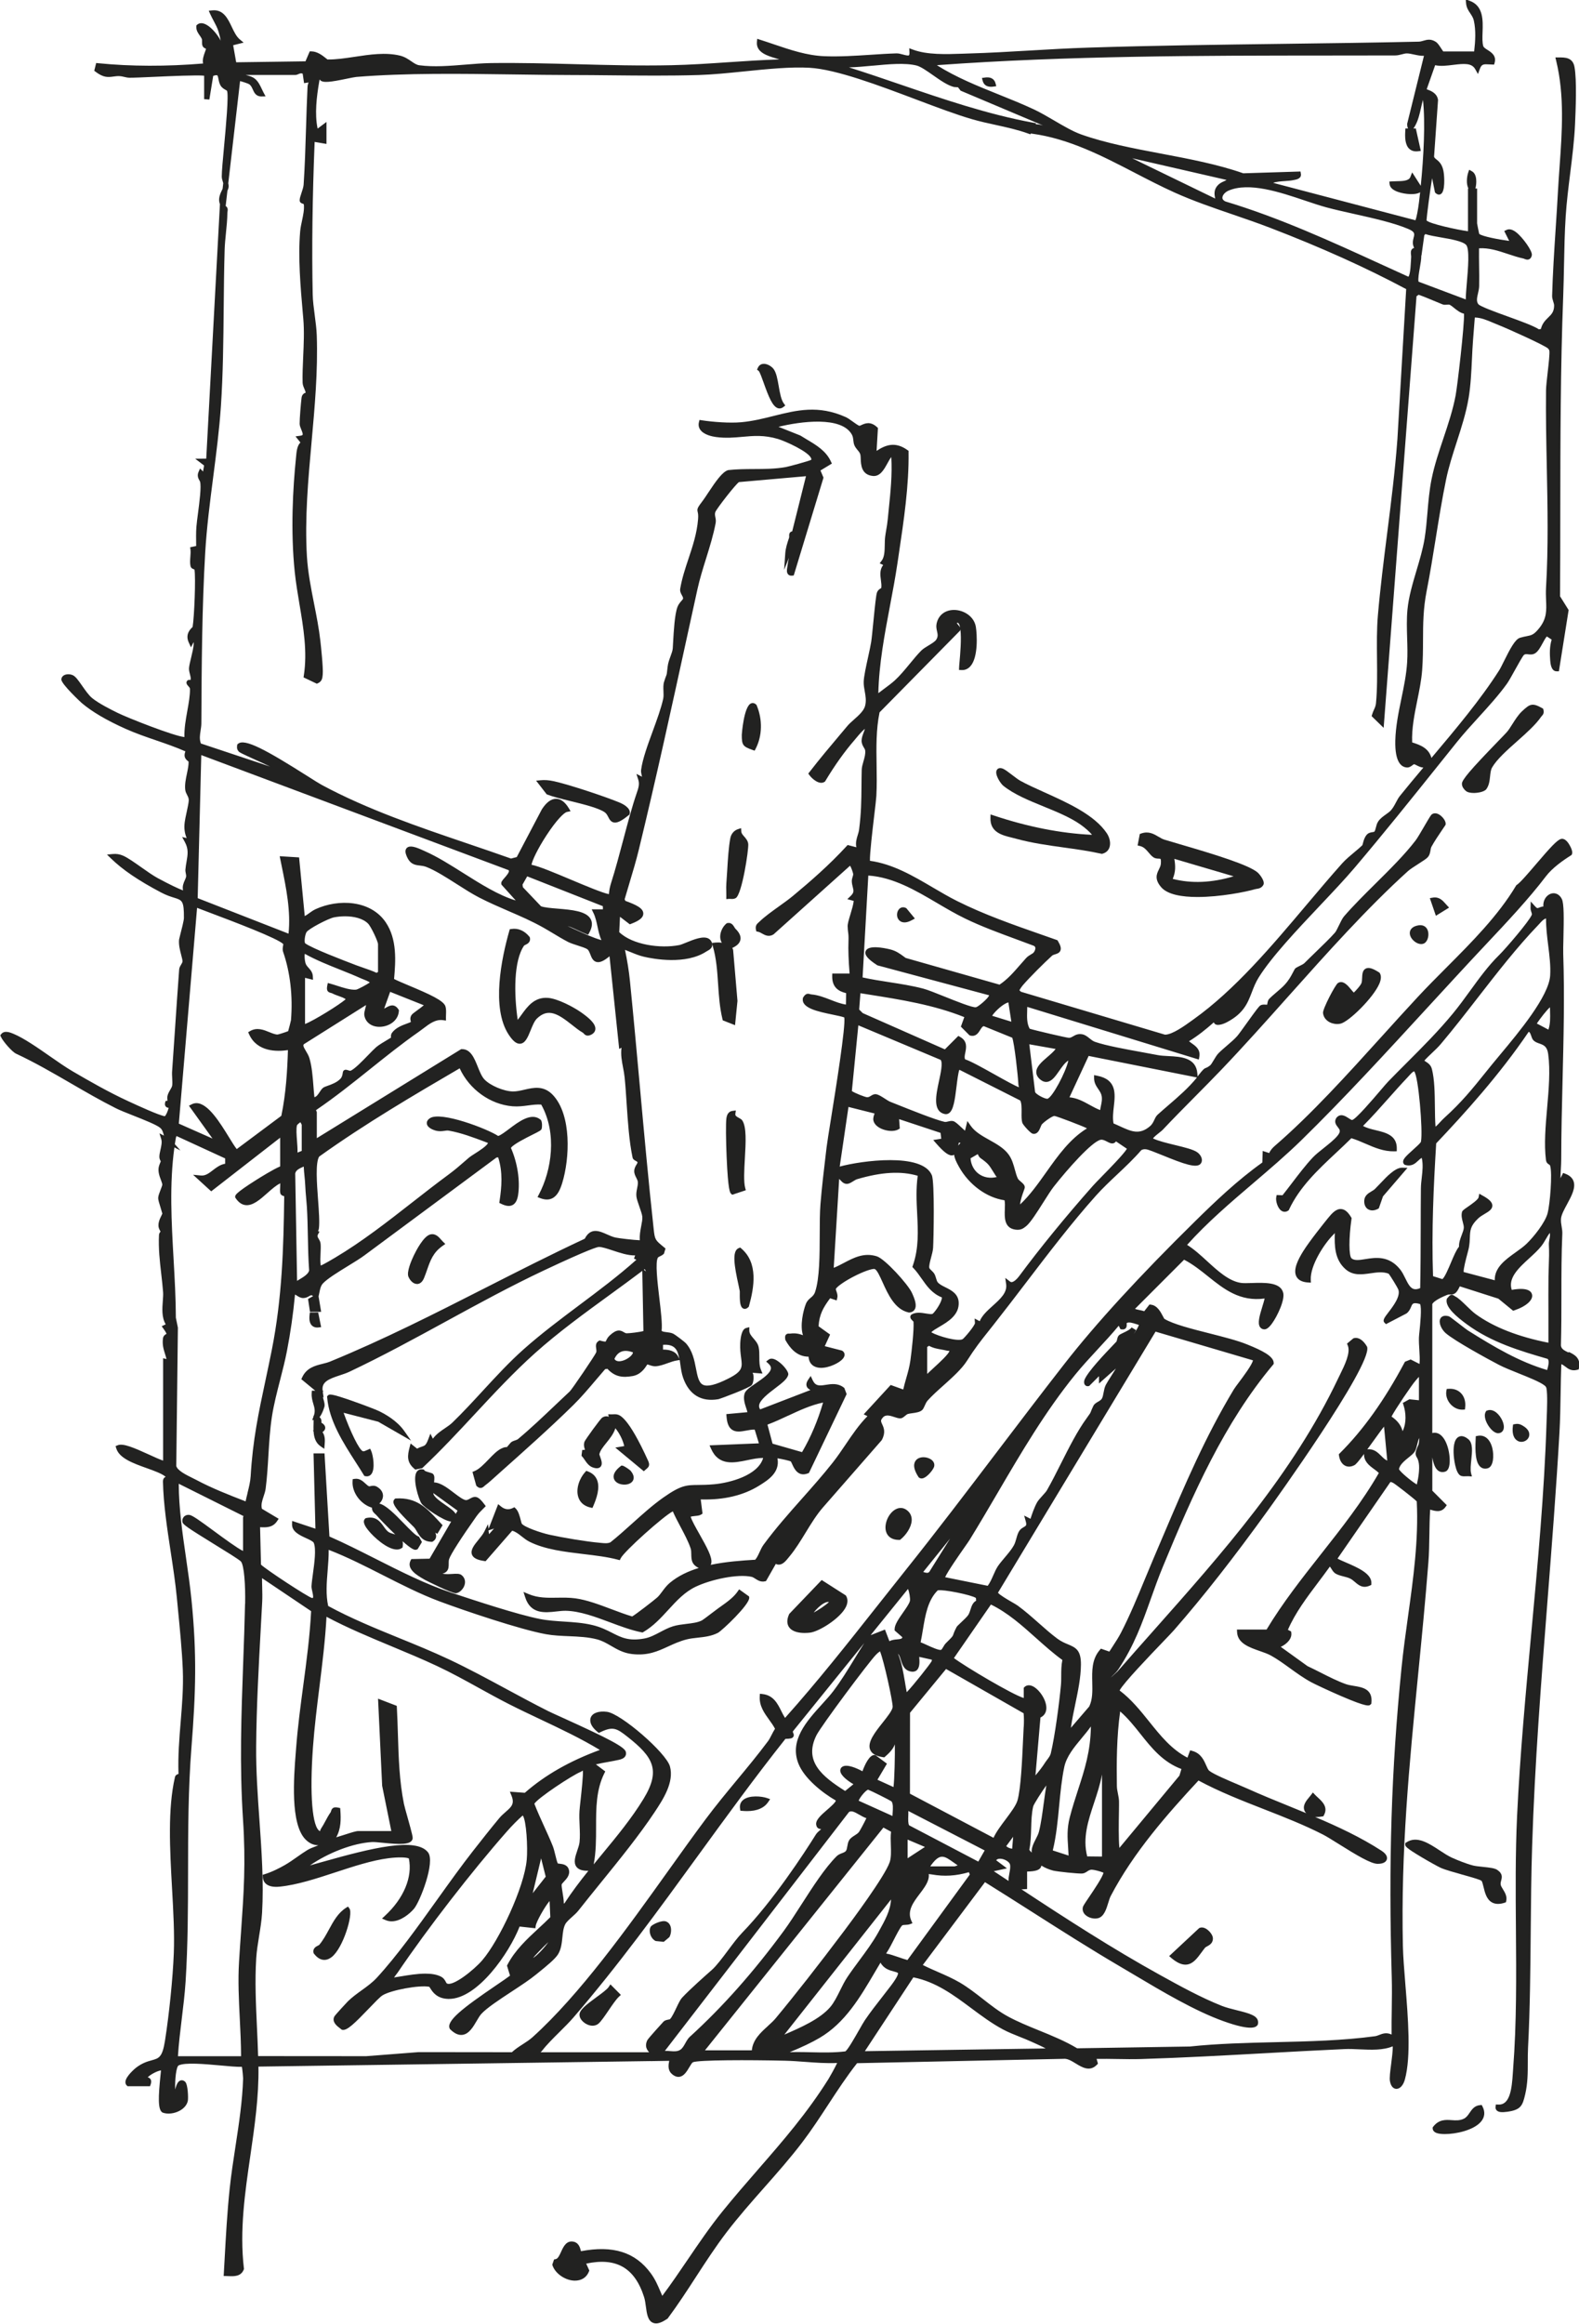 <?xml version="1.0" encoding="UTF-8"?>
<svg xmlns="http://www.w3.org/2000/svg" id="Layer_2" data-name="Layer 2" viewBox="0 0 606.79 892.45">
  <defs>
    <style>
      .cls-1 {
        fill: #222221;
      }
    </style>
  </defs>
  <g id="Layer_1-2" data-name="Layer 1">
    <g>
      <path class="cls-1" d="M602.74,519.4c-1.71-.82-2.77-1.39-2.9-2.73.18-6.44.19-12.97.19-19.29,0-7.77,0-15.8.35-23.62.04-.91-.11-1.82-.26-2.7-.17-1.01-.35-2.06-.24-3.13.15-1.48,1.25-3.51,2.32-5.48,1.69-3.11,3.43-6.33,2.47-8.9-.47-1.25-1.52-2.19-3.14-2.8l-.84-.32-1.01,2.03c0-1.21.07-2.41.14-3.59.07-1.17.14-2.38.14-3.54.01-10.28.27-20.7.52-30.77.39-15.8.79-32.14.25-48.24-.04-1.2,0-3.37.07-5.87.18-7.81.24-13.47-.59-15.17-1.09-2.24-3.05-2.61-4.5-1.98-1.6.69-2.8,2.56-2.62,4.82-.64.02-1.15.24-1.56.4-.68.29-.87.37-1.62-.47l-1.67-1.86-.07,2.5c-.02.62.17,1.16.32,1.58.19.54.25.77.14,1.06-.89,2.33-10.05,13.01-12.57,15.47-4.07,3.98-7.64,8.89-11.08,13.63-2.13,2.94-4.34,5.98-6.66,8.79-5.55,6.73-11.45,12.64-17.7,18.89-2.32,2.32-4.71,4.71-7.08,7.15-.63.64-1.76,1.97-3.19,3.65-2.78,3.25-9.28,10.88-10.74,11.2h0c-.29,0-.91-.41-1.37-.71-1.15-.76-3.08-2.03-4.65-.17l-.09.12c-.94,1.53-.01,2.71.6,3.49.79,1.01,1.27,1.62-.14,3.34-1.2,1.46-3.25,3.09-5.23,4.67-1.64,1.3-3.19,2.53-4.24,3.65-2.72,2.89-5.35,6.34-7.89,9.67-1.29,1.7-2.52,3.3-3.75,4.84l-2.24-.1-.17.84c-.27,1.34.47,4.19,2,5.21.8.53,1.73.52,2.56-.03l.23-.16.12-.25c4.07-8.7,11.19-15.36,18.07-21.8,1.95-1.82,3.96-3.71,5.89-5.62,1.81.53,3.56,1.29,5.41,2.09,3.47,1.51,7.06,3.04,11.08,2.95l.95-.03.02-.95c.12-5.17-4.22-6.21-8.05-7.13-1.76-.42-3.56-.85-4.92-1.65,3.38-3.4,6.61-7.03,9.74-10.55,2.42-2.72,4.92-5.53,7.46-8.2.13-.13.28-.31.45-.5,1.52-1.73,1.92-1.74,2-1.68,1.64,1.72,3.39,22.92,2.62,26.85l-.05.24v.02c-.35.59-1.91,1.99-2.97,2.94-2.75,2.47-3.88,3.58-3.86,4.66,0,.39.17.75.46,1l.17.15.22.06c2.49.68,3.85-.6,4.94-1.63.47-.44.89-.84,1.38-1.09.57,2.54.3,4.95.01,7.49-.16,1.41-.33,2.87-.34,4.37-.05,4.95-.06,9.89-.07,14.83-.02,7.65-.04,15.56-.2,23.33-1.04.44-1.88.54-2.58.3-1.35-.45-2.21-2.21-3.13-4.06-.58-1.18-1.19-2.41-1.98-3.41-4.32-5.43-9.53-4.59-13.34-3.98-2.23.36-4.16.67-5.32-.25-1.09-.86-1.11-7.79-.05-15.15l.05-.35-.18-.3c-1.22-2.06-2.44-3.07-3.82-3.17-1.96-.17-3.59,1.64-5.21,3.65-1.14,1.41-6.96,8.62-9.41,12.57-1.93,3.12-3.97,7.04-2.61,9.67.71,1.38,2.21,2.16,4.46,2.31l1.12.07-.05-1.12c-.25-5.44,5.08-13.81,8.87-17.51.15-.14.26-.29.37-.43-.14,4.83-.12,10.17,4.12,13.89,2.89,2.54,6.28,2.05,9.56,1.58,2.47-.36,4.8-.69,6.98.13.71.79,3.41,5.28,3.71,6.01,1.06,2.57-1.96,6.51-3.77,8.86-1.53,2-2.38,3.1-1.46,4.01l.52.51,7.81-4.06.17-.11c.98-.8,1.39-1.76,1.71-2.54.51-1.21.73-1.73,3.39-1.02.76,1.24.05,8.03-.18,10.29-.12,1.13-.21,2.02-.23,2.54-.05,1.6.05,3.17.15,4.7.12,1.89.24,3.7.08,5.49l-3.41-1.72-2.19.87-.17.32c-7.73,14.49-15.88,25.9-24.9,34.86l-.35.35.07.5c.25,1.82,1.1,3.24,2.32,3.87.74.38,1.96.67,3.59-.17.6-.3,1.64-1.51,3.72-4.32-.1,2.9,2.06,4.49,3.82,5.79.68.5,1.33.98,1.87,1.51-6.34,11.03-14.38,21.22-22.16,31.08-7.29,9.24-14.82,18.79-20.99,29.05h-11.39l.06,1.05c.23,4.24,4.71,5.8,8.66,7.18,1.63.57,3.17,1.1,4.39,1.78,2.48,1.38,4.77,3.04,7.21,4.8,2.58,1.86,5.24,3.79,8.18,5.39,1.34.73,6.61,3.22,11.5,5.33,10.22,4.4,10.82,3.8,11.39,3.22l.25-.25.04-.35c.56-5.32-3.45-5.97-6.68-6.5-1.11-.18-2.25-.37-3.2-.71-3.26-1.18-6.48-2.81-9.59-4.39-1.66-.84-3.38-1.71-5.08-2.5l-10.28-7.4c1.21-.55,2.36-1.4,3.11-2.37.76-.98,1.08-2.03.93-3.04l-.07-.5-1.23-.64c2.8-6.49,7.31-12.47,11.68-18.27,1.48-1.97,3.01-4,4.45-6.01.19.22.43.6.59.86.39.63.84,1.35,1.51,1.78.85.55,1.95.83,3.11,1.13.91.23,1.85.47,2.6.84.67.33,1.27.84,1.85,1.34,1.35,1.16,3.02,2.59,5.72,1.34l.54-.25.03-.6c.21-3.71-5.34-6.1-9.8-8.02-1.15-.5-2.52-1.08-3.21-1.49l20.27-29.33c.18-.14.3-.11.95.19l.13.06c.83.43,7.87,5.88,9.1,7.12.73,14.8-1.34,29.68-3.35,44.07-.91,6.54-1.85,13.29-2.52,19.96-3.91,38.98-5.03,74.52-3.74,118.84.12,4.04.05,8.17,0,12.17-.05,3.18-.1,6.46-.06,9.7-2.01-.92-3.5-.34-4.75.15-.56.22-1.1.43-1.66.5-12.33,1.67-25.43,1.98-38.11,2.28-10.96.26-22.29.53-33,1.67l-43.32.68c-4.56-2.74-9.69-4.84-14.67-6.86-4.22-1.72-8.21-3.35-11.89-5.34-3.38-1.83-6.58-4.32-9.67-6.74-2.82-2.2-5.74-4.47-8.83-6.29-2.7-1.58-5.58-2.84-8.36-4.05-1.95-.85-3.96-1.73-5.89-2.71l23.89-31.81c6.05,3.76,12.15,7.65,18.07,11.41,10.91,6.95,22.19,14.13,33.52,20.78,1.76,1.04,3.6,2.12,5.49,3.25,11.02,6.55,23.5,13.97,34.48,17.92,11.27,4.06,12.69,2.17,13.15,1.54l.14-.18.04-.22c.44-2.22-1.38-3.1-2.25-3.52-1.39-.67-3.53-1.21-5.79-1.77-2.06-.52-4.2-1.05-5.86-1.71-8.04-3.18-16.49-7.85-23.94-11.97-18-9.95-35.76-21.41-53.04-32.79.38.02.81-.01,1.25-.04l.93-.06v-6.71c3.3-.06,4.87-.61,5.36-1.82.06-.16.1-.32.12-.47,1.42.9,3.05,1.54,4.51,1.92,1.53.39,9.77,1.26,11.26,1.12.77-.08,1.34-.46,1.84-.79.54-.36,1.01-.67,1.74-.68.92.02,3.14.59,4.52,1.15-.28,1.61-3.69,6.65-5.39,9.15-1.17,1.73-2.1,3.1-2.44,3.81l-.06.17c-.3,1.08-.01,2.15.83,2.99,1.2,1.21,3.4,1.8,5.02,1.35,2.26-.62,3.14-3.48,3.91-6,.29-.95.57-1.85.87-2.43,8.77-16.83,21.98-31.74,33.77-44.43,8.06,4.34,16.75,7.73,25.17,11.02,7.6,2.97,15.45,6.04,22.72,9.76,1.34.69,3.47,2.02,5.95,3.57,6.92,4.33,12.41,7.65,15.04,7.65h0c2.6,0,3.3-1.06,3.49-1.69.23-.77.06-1.99-2.06-3.36-7.9-5.12-16.65-9.21-25.5-12.96.2.01.4.02.59.02.86,0,1.62-.12,2.1-.2l.49-.08.23-.44c1.66-3.08-.65-5.21-2.33-6.75-.39-.36-.78-.71-1.12-1.08l-.81-.86-.71.94c-.18.24-.4.49-.62.76-1.21,1.44-2.88,3.4-1.77,5.55l.06.1c.15.23.32.42.49.6-2.28-.95-4.56-1.88-6.83-2.8-5.26-2.14-10.7-4.35-15.82-6.66-.83-.37-2-.87-3.34-1.44-3.84-1.63-9.65-4.08-11.28-5.39-.43-.34-.8-1.19-1.19-2.08-.85-1.95-2.02-4.63-5.27-5.53l-.88-.25-1.05,2.82c-6.11-3.16-10.29-8.36-14.69-13.84-3.39-4.22-6.89-8.58-11.38-11.96,1.41-2.79,11.85-13.65,16.44-18.44,2.15-2.24,3.85-4.01,4.55-4.82,11.33-12.98,22.79-27.59,36.07-45.99,1.63-2.26,39.91-55.41,38.09-62.61l-.11-.26c-1.46-2.48-3.28-3.64-5-3.17l-.21.06-2.44,2.04.29.68c1.18,2.78-1.21,7.62-2.95,11.16-.27.54-.52,1.06-.75,1.54-17.32,36.45-44.57,67.13-70.92,96.81-4.56,5.13-9.27,10.44-13.84,15.68l-2.53,2.32c.28-.34.63-.69,1.05-1.09.61-.59,1.24-1.21,1.76-1.99,6.1-9.15,9.19-17.83,12.46-27.01,1.43-4.02,2.91-8.18,4.69-12.48,11.62-28.13,23.6-55.22,42.34-77.54l.23-.28v-.36c.02-2.63-4.7-4.9-9.79-6.96l-.44-.18c-3.66-1.5-8.88-2.82-14.42-4.23-6.86-1.74-13.95-3.53-17.37-5.59-.12-.16-.37-.63-.55-.98-.87-1.67-2.19-4.2-4.62-4.46l-.55-.06-2.02,2.58c-.51-.19-1.1-.31-1.71-.44-.53-.11-1.44-.29-1.82-.48l18.86-18.87c3.39,1.75,6.37,4.13,9.26,6.45,5.99,4.79,12.18,9.75,21.69,8.45-.17.79-.54,2.01-.84,2.97-1.2,3.87-1.91,6.52-.95,7.98.34.52.86.82,1.51.89.92.1,1.88-.58,3.03-2.13,2.1-2.82,5.3-9.55,4.3-12.17-1.17-3.84-7.17-3.65-12-3.49-1.6.05-3.11.1-4.05-.03-4.65-.63-8.95-4.56-13.1-8.36-2.49-2.28-5.05-4.62-7.7-6.25,7.72-8.61,16.72-16.28,25.43-23.71,6.21-5.3,12.64-10.78,18.54-16.54,16.15-15.79,32.55-33.64,48.41-50.89,7.57-8.23,15.39-16.75,22.95-24.77,7.13-7.57,16-16.99,22.59-25.67,2.39-3.15,6.53-6.08,9.58-7.99l.21-.13.12-.21c.8-1.33-1.32-4.37-1.34-4.4-.91-1.26-1.84-1.8-2.75-1.59-1.51.34-4.2,3.33-9.56,9.59-3.01,3.52-6.12,7.16-7.48,8.07l-.19.12-.11.19c-6.84,11.46-17,21.66-26.83,31.51-3.68,3.69-7.48,7.5-10.95,11.24-4.49,4.83-9.11,9.93-13.58,14.87-13.46,14.88-27.38,30.25-41.21,42.18-.85.73-1.75,1.63-2.28,2.86l-2.5-.81-.14,4.44c-9.65,6.88-18.02,14.89-25.78,22.51-21.29,20.92-38.17,39.31-50.16,54.68-8.86,11.35-17.57,22.81-25.99,33.88-11.47,15.09-23.33,30.69-35.34,45.71-3.55,4.44-7.09,8.91-10.62,13.39-11.38,14.4-23.14,29.27-35.53,43.12-.52-.8-.97-1.7-1.44-2.64-1.41-2.83-3.01-6.04-7.16-6.52l-1.06-.12-.06,1.06c-.2,3.64,1.75,6.34,3.63,8.95.84,1.16,1.64,2.27,2.24,3.44-.47.72-.89,1.55-1.31,2.35-.47.92-.92,1.78-1.36,2.38-3.78,5.07-7.91,10.07-11.91,14.89-4.04,4.88-8.22,9.93-12.14,15.18-4.5,6.03-9.22,12.62-14.21,19.6-15.97,22.33-34.08,47.64-52.23,64.02-1.12,1.01-2.39,1.83-3.74,2.7-1.44.92-2.92,1.88-4.22,3.09l-35.82-.04-20.16,1.56-41.54-.03c-.1-3.73-.28-7.52-.45-11.19-.4-8.7-.82-17.69-.27-26.45.17-2.7.64-5.62,1.1-8.45.48-2.95.97-5.99,1.14-8.86.68-11.75-.18-23.91-1.01-35.66-.66-9.29-1.34-18.89-1.26-28.3.12-15.21.97-30.81,1.8-45.9.17-3.21.35-6.41.52-9.61.1-1.87.04-3.77,0-5.61-.03-1.16-.07-2.35-.06-3.52l18.86,12.68c-.48,9.57-1.77,19.26-3.03,28.63-1.05,7.86-2.14,15.99-2.74,24.03l-.13,1.62c-.75,9.59-2.15,27.44,3.74,33.39,1.66,1.68,3.3,2.2,4.96,2.25-.31.12-.61.24-.92.35-1.15.43-2.34.88-3.36,1.5-1.27.77-2.52,1.65-3.84,2.58-1.53,1.08-3.11,2.19-4.72,3.12-1.98,1.13-4.94,2.67-7.82,3.55l-.73.22.03.77c.04,1.13.45,2.04,1.21,2.71,1.11.96,2.9,1.33,5.31,1.08,6.7-.68,14.18-3.14,21.41-5.51,6.86-2.25,13.95-4.58,20.38-5.41,3.88-.5,7.01-.35,7.81.1,1.48,7.11-1.94,15.32-9.19,22.02l-1.13,1.05,1.42.61c.75.32,1.51.46,2.27.46,3.54,0,7.05-2.98,8.64-4.88,2.29-2.74,8.21-17.9,5.37-21.59-4.55-5.92-21.66-1.69-40.3,3.57-1.84.52-3.57,1.01-5.09,1.42,7.18-4.94,16.59-8.55,23.89-8.97.8-.04,2.43.12,4.16.29,6.44.64,10.71.88,11.38-1.45.17-.58-.04-1.63-1.96-8.45-.62-2.21-1.2-4.29-1.36-5.08-1.76-8.86-2.03-17.52-2.31-26.69-.1-3.36-.21-6.83-.4-10.27l-.04-.65-7.19-2.76,1.58,33.46,3.52,17.38h-12.69c-.86,0-2.54.52-5.19,1.38-1.09.35-2.24.72-3.3,1.03,1.88-3.31,1.84-6.97,1.59-10.49l-.05-.74-.73-.16c-1.61-.36-2.42.02-2.79,1.33-.05.2-.1.35-.19.48-.76,1.08-1.38,2.22-1.97,3.33-.54,1.01-1.06,1.97-1.67,2.88-.22.32-.32.67-.4.94,0,.02-.01.04-.02.07-2.97-1.3-4.03-13.98-2.69-32.4.56-7.63,1.52-15.39,2.46-22.89,1.1-8.84,2.24-17.97,2.73-27.04,8.16,4.33,16.79,7.91,25.14,11.39,5.74,2.39,11.68,4.86,17.39,7.54,5.45,2.56,10.81,5.51,15.98,8.37,3.75,2.07,7.63,4.21,11.52,6.19,4.04,2.05,8.21,4.02,12.25,5.93,7.62,3.6,15.47,7.31,22.76,11.71-11.59,4.25-21.05,9.65-28.83,16.46l-5.74-.43.61,1.49c1.3,3.2-.03,4.36-2.23,6.28-.8.7-1.71,1.49-2.51,2.46-3.27,3.93-6.47,8-10.03,12.53-4.45,5.68-8.95,11.97-13.72,18.62-7.63,10.66-15.53,21.69-23.23,30.05-1.72,1.87-3.72,3.31-5.84,4.84-1.8,1.3-3.65,2.63-5.3,4.24-.27.26-4.9,5.24-5.2,5.82-1.07,2.08,1.02,3.67,2.14,4.52.19.14.36.28.52.4l.21.17.26.04c1.77.32,4.6-2.42,10.21-8.26,2.05-2.14,4.18-4.35,5.09-4.94,3.2-2.06,14.34-4.1,18.06-3.33.1.12.25.37.37.56.88,1.39,2.51,3.97,6.9,4.09.09,0,.18,0,.28,0,10.96,0,23.19-17.61,27.15-27.79l6.06.66.14-.95c.24-1.62,3.46-7.34,5.32-9.51l.28,6.2c-1.46,1.47-3.02,2.91-4.53,4.31-4.43,4.1-9.01,8.35-11.93,13.93l-.19.36,1.17,3.85c-1.04.8-2.98,2.12-5.19,3.62-13.31,9.04-19.4,13.85-17.98,16.73l.07.15.12.12c1.65,1.63,3.2,2.32,4.71,2.12,2.51-.33,4.09-3.02,5.47-5.38.59-1.01,1.16-1.97,1.7-2.58,2.03-2.29,6.99-5.55,11.79-8.7,3.61-2.37,7.01-4.61,9.27-6.47.36-.3.8-.65,1.28-1.04,2.55-2.06,6.05-4.89,7.19-6.73,1.22-1.97,1.46-4.29,1.69-6.53.19-1.88.38-3.65,1.11-5.07.42-.82,1.54-1.83,2.62-2.8.88-.79,1.79-1.61,2.42-2.41,2.64-3.36,5.46-6.83,8.44-10.51,7.41-9.13,15.06-18.57,20.85-27.3,3.19-4.82,7.57-11.43,5.9-17.56-1.43-5.23-18.87-20.33-24.24-20.98-3.13-.38-5.44.42-6.17,2.13-.33.78-.75,2.89,2.58,5.59l.49.4.57-.28c4.89-2.36,6.31-1.51,10.5,1.79,9.83,7.75,12.84,12.77,6.1,23.83-4.52,7.41-10.25,14.36-15.8,21.07-1.11,1.34-2.23,2.7-3.34,4.06.91-4.71.92-9.57.92-14.29,0-7.36.01-14.31,3.16-20.66l.37-.74-3.6-2.71c1.54-.37,3.12-.66,4.66-.93,1.38-.25,2.81-.51,4.19-.82.92-.21,1.93-.54,2.44-1.38.21-.34.42-.9.22-1.67-.45-1.83-6.16-4.9-24.41-13.16-2.55-1.15-4.56-2.06-5.45-2.51-5.38-2.7-10.78-5.62-16.01-8.44-7.17-3.87-14.59-7.88-22.07-11.4-6.28-2.95-12.81-5.62-19.13-8.19-9.12-3.72-18.55-7.56-27.32-12.33-.96-4.31-.58-9.02-.21-13.58.21-2.63.43-5.33.4-7.98,7.05,2.72,14.06,6.28,20.85,9.73,7.07,3.59,14.38,7.31,21.72,10.05,9.42,3.53,31.1,10.86,40.97,12.63,2.77.5,5.79.63,8.72.75,3.74.16,7.6.33,10.97,1.25,2,.55,3.62,1.5,5.35,2.5,2.31,1.34,4.7,2.73,8.01,3.11,6.05.7,9.85-1.06,13.88-2.91,2.15-.99,4.37-2.01,7.04-2.7,1.35-.35,2.79-.5,4.3-.67,2.58-.28,5.26-.57,7.75-1.85,1.55-.8,12.26-10.91,12.05-13.51l-.04-.46-3.84-2.75-.58.84c-1.56,2.27-4.14,4.1-6.64,5.87l-.75.53c-.53.38-1.45,1.08-2.44,1.83-1.39,1.06-3.5,2.66-3.92,2.88-1.58.81-3.72,1.06-5.97,1.33-1.72.21-3.51.42-5.1.91-1.73.53-3.36,1.39-4.94,2.22-2.02,1.07-3.92,2.07-6.02,2.46-6.02,1.11-8.86-.34-12.46-2.17-2.06-1.05-4.4-2.24-7.58-2.99-3.62-.86-7.33-1.1-10.92-1.33-3.09-.2-6.29-.4-9.33-1.01-8.71-1.74-24.38-6.92-33.75-10.02l-.33-.11c-9.7-3.21-19.52-8.18-29.02-12.98-5.82-2.94-11.82-5.98-17.69-8.55l-1.89-31.92h-4.22s.73,28.92.73,28.92l-8.95-2.98-.03,1.36c-.06,2.76,2.95,4.13,5.36,5.24,1.22.56,2.73,1.25,2.97,1.8,1,2.29.24,7.87-.32,11.95-.25,1.87-.48,3.49-.54,4.69-.03.54.12,1.21.29,1.97.14.62.51,2.25.25,2.54-.02.02-.14.05-.36.04-1.67-.43-17.6-10.89-19.59-12.81l-.35-14.37s.04,0,.06,0c2.25.11,4.8.22,6.5-2.37l.58-.87-6.44-3.84c-.41-1.6.11-3.15.66-4.79.33-.98.66-1.98.79-3.01.54-4.2.8-8.53,1.05-12.72.3-4.93.6-10.02,1.36-14.91.7-4.54,1.94-9.37,3.14-14.03.94-3.64,1.9-7.41,2.6-11,1.39-7.14,2.44-14.47,3.12-21.8.23.1.47.25.76.44.64.4,1.42.9,2.43.9h.05c.95-.02,1.65-.42,2.21-.74.67-.38.92-.52,1.5.02l-1.94,1.06.75,4.97,4.29-.02-.99-5.91.02-.1c.1-.42.19-.85.27-1.29.27-1.37.52-2.66,1.35-3.57,1.69-1.85,5.96-4.46,9.72-6.77,2.42-1.48,4.7-2.88,6.26-4.04l50.75-37.58.65-.05c1.82,5.68,1.34,11.4.53,16.75l-.11.72.65.32c1.9.94,3.32,1.1,4.46.51,1.11-.58,1.81-1.84,2.12-3.85.83-5.43-.22-12.31-2.75-18.08.79-1.36,6.13-4.01,8.21-5.05,2.89-1.44,3.44-1.73,3.62-2.38.16-.58.23-2.44-.26-3.21l-.09-.14-.13-.1c-3.5-2.86-8.26.72-12.08,3.6-1.5,1.13-3.34,2.51-4.19,2.68-4.2-2.78-21.94-9.53-26.16-6.85-1.17.75-1.32,1.58-1.24,2.14.22,1.59,2.47,2.38,3.16,2.59,1.54.46,2.7.29,3.64.15.6-.09,1.11-.16,1.64-.07,4.79.84,9.6,2.66,14.25,4.42l.81.31c-.37,1.12-3.41,3.05-5.06,4.1-1,.64-1.79,1.14-2.27,1.55l-1.36,1.18c-1.96,1.71-3.98,3.48-6.56,5.38-4.61,3.39-9.28,7.04-13.8,10.57-9.53,7.44-19.38,15.14-29.74,21.29l-.1.06c-3.88,2.3-5.04,2.83-5.38,2.95,0-.09-.01-.18-.03-.27-.19-1.33-.12-2.96-.04-4.54.06-1.36.12-2.64,0-3.67-.08-.71-.42-1.27-.71-1.76-.46-.76-.62-1.1-.28-1.73l.57-1.04-.55-.19c.17-.28.27-.63.33-1.04.31-2.44,0-6.61-.32-11.02-.47-6.37-1.05-14.27.42-16.58,17.63-12.63,36.89-23.91,54-33.9,3.7,8.07,11.73,13.88,20.33,14.58,2.14.17,4.08-.08,5.95-.33,1.71-.23,3.34-.44,5.06-.33,6.16,11.06,4.01,25.26-.9,34.52l-.53,1,1.05.41c1.76.68,3.31.71,4.6.07,2.12-1.03,3.14-3.59,3.87-5.96,2.86-9.36,3.64-26-3.6-33.71-3.55-3.77-7.49-2.85-10.97-2.04-1.55.36-3,.69-4.42.67-3.51-.06-8.72-2.27-10.94-4.63-1.04-1.11-1.81-3.01-2.55-4.86-1.34-3.32-2.72-6.76-6.05-6.76h-.33s-55.47,34.19-55.47,34.19v-9.86c0-.38-.19-.63-.33-.8l.29-.29c7.1-4.84,13.93-10.3,20.53-15.58,6.04-4.83,12.28-9.83,18.69-14.31.58-.41,1.16-.84,1.74-1.29,2.42-1.84,4.71-3.57,7.56-3.19l1.16.16-.02-1.17c0-.37.01-.75.03-1.14.04-.98.09-2.08-.21-3.12-.67-2.25-6.04-4.66-14.17-8.07-2.24-.95-4.38-1.84-5.58-2.47.61-6.88,1.21-15.26-3.22-21.78-5.84-8.59-18.22-9.02-26.9-5.05-1,.46-1.82,1.06-2.55,1.59-.57.42-1.1.8-1.66,1.09l-2.17-22.54-7.46-.46.76,3.73c1.75,8.55,3.55,17.38,2.64,26.01l-34.91-13.63,1.38-54.94,118.07,44.18c.15.14.16.24.16.28.07.69-1.06,1.97-1.73,2.74-.84.95-1.34,1.53-1.2,2.26l.05.28,5.49,6.09c-6.59-1.98-13.51-6.34-20.22-10.57-5.08-3.2-9.89-6.23-14.57-8.3l-.42-.19c-3.21-1.5-5.42-2.21-6.59-1.16-.43.39-.84,1.16-.34,2.59,1.31,3.75,3.31,3.98,5.25,4.21.79.09,1.61.19,2.49.52,3.53,1.37,7.73,4.05,11.79,6.64,2.9,1.85,5.9,3.77,8.6,5.15,3.79,1.95,7.57,3.58,11.23,5.17,4.59,1.98,8.93,3.86,13.32,6.32,1.31.74,2.64,1.54,3.93,2.31,1.82,1.1,3.71,2.23,5.61,3.22.97.5,2.37.95,3.72,1.38,1.45.46,3.1.99,3.74,1.46.5.37.82,1.19,1.13,1.98.47,1.21,1.01,2.58,2.43,2.9,1.24.28,2.77-.38,4.94-2.2l3.72,35.59.89-.46c-.36,2.63.12,5.14.59,7.58.24,1.25.48,2.54.61,3.82.32,3.16.54,6.49.77,10.02.47,7.11.96,14.46,2.28,20.75.14.69.72,1,1.19,1.25.51.27.69.41.71.61.02.17-.19.51-.39.84-.36.6-.86,1.41-.87,2.5-.01,1,.41,1.81.78,2.54.3.58.58,1.14.61,1.72.04.78-.12,1.54-.28,2.36-.21,1.03-.42,2.09-.26,3.25.12.89.6,2.26,1.11,3.72.5,1.44,1.06,3.06,1.14,3.88.1.95-.16,2.28-.43,3.69-.33,1.73-.69,3.64-.51,5.39-2.29-.07-8.07-.75-9.32-1.03-1.16-.25-2.3-.77-3.41-1.26-2.75-1.23-6.16-2.76-8.44,1.7-13.01,6.07-25.84,12.6-38.26,18.91-19.24,9.78-39.14,19.89-59.65,28.29-.85.35-1.81.59-2.83.84-2.89.72-6.16,1.53-7.86,5.21l-.32.7,5.35,4.41h-1.31s-.06.93-.06.93c-.11,1.64.29,2.96.63,4.13.44,1.48.82,2.76.19,4.56l-.12-.02v.32s-.5,1.42-.5,1.42l.54-.11c0,.49,0,.99-.02,1.53-.02.8-.05,1.65-.01,2.5l-.29.12.31.22c.13,2.19.69,4.38,2.69,5.75l1.42.98.14-1.72c.11-1.32.26-3.18-.82-4.7.54-.37.98-.85,1.04-1.51.1-1.11-.91-1.76-1.47-2.12,0-.03,0-.07,0-.1.04-.4.12-1.4-.71-2,1.13-1.38,1.92-4.08,1.93-4.26.08-.88-.17-1.74-.41-2.57-.09-.33-.18-.64-.25-.95l.3.24-.3-2,.12-.67h-.21c-.43-3.31,2.22-4.43,6.62-5.87,1.24-.41,2.52-.83,3.63-1.35,12.66-5.98,25.16-12.8,37.25-19.4,12.15-6.63,24.71-13.49,37.49-19.51,17.8-8.38,20.71-9.04,21.19-9.04,1.22,0,3.18.66,5.26,1.34,2.83.94,5.95,1.98,8.66,1.91l-.44,1.23.92.44c-6.88,6.15-14.48,11.84-21.85,17.35-7.21,5.4-14.66,10.98-21.41,16.97-5.59,4.96-10.75,10.57-15.75,15.99-3.78,4.1-7.68,8.34-11.72,12.24-.8.77-1.78,1.44-2.82,2.14-1.59,1.07-3.34,2.25-4.66,4.03l-.96-1.93-.81,2.14c-.88,2.3-1.3,2.44-2.44,2.83-.51.17-1.12.38-1.87.77l-2.48-1.97-.39,1.49c-.81,3.11-1.19,5.69,1.81,8.21l.37.31,2.67-.54.21-.2c6.92-6.5,13.54-13.61,19.94-20.49,7.42-7.97,15.08-16.21,23.25-23.52,8.87-7.94,19.01-15.31,28.81-22.44,4.1-2.98,8.32-6.05,12.37-9.11l.43,23.11c-1.35.39-5.32.88-6.45.86-.36,0-.64-.16-1.07-.42-1.36-.81-2.7-1.27-5.41,1.23-.8.74-1.14,1.47-1.37,1.95-.08.16-.18.38-.21.41-.05.02-.4.11-1.93-.31l-.42-.12-.37.23c-1.24.76-1.04,2.04-.92,2.89.08.55.16,1.07-.01,1.51-.54,1.25-9.24,14.08-10.12,14.93-1.75,1.63-3.58,3.37-5.47,5.16-4.7,4.47-9.56,9.09-14.45,13.17-.25.21-.71.37-1.16.52-.66.22-1.33.45-1.77.99-.49.6-1.03,1.25-1.33,1.57-.5-.05-1.14.06-2.22.59-1.58.78-3.15,2.4-4.8,4.12-1.78,1.85-3.62,3.75-5.39,4.48l-.82.34,1.45,5.26.19.19c1.42,1.42,2.53.34,2.9,0,.09-.09.19-.19.3-.27,1.11-.78,3.02-2.51,4.55-3.9.44-.4.84-.77,1.18-1.06,8.64-7.69,19.4-17.25,28.24-25.95,2.92-2.87,5.86-6.33,8.7-9.68,1.18-1.39,2.35-2.76,3.48-4.06l.86-.13c2.97,3.19,5.92,3.44,9.67,2.79,3.15-.54,4.78-3.08,5.56-4.3.04-.06.08-.12.11-.18.23.06.53.16.77.24.73.25,1.56.53,2.45.48,1.54-.1,3.12-.67,4.64-1.21,1.21-.43,2.35-.84,3.42-1.01l1.17-.19c.08.51.15,1.05.23,1.6.24,1.76.49,3.58,1.09,5.26,2.29,6.48,6.96,9.31,13.52,8.19.69-.12,12.18-4.39,12.9-5.48.71-1.08.73-3.07.51-4.08-.05-.24-.15-.43-.28-.59l3.84.31-.61-1.5c-.6-1.48-.6-3.19-.6-4.85,0-1.28,0-2.61-.27-3.84-.3-1.34-1.14-2.33-1.96-3.28-.87-1.01-1.62-1.89-1.63-3.05v-1.31s-1.27.35-1.27.35c-1.7.48-2.11,3.84-2.21,5.8-.11,2.24.13,4.08.33,5.55.49,3.69.69,5.22-4.9,8.04-4.85,2.45-8.05,3.23-9.76,2.38-1.63-.8-2.11-3.29-2.67-6.17-.62-3.2-1.32-6.83-3.81-9.68-.55-.63-4.23-3.45-5.07-3.81-.73-.32-1.56-.42-2.36-.52-1-.12-1.71-.23-1.98-.54.31-2.58-.26-7.41-.87-12.51-.73-6.17-1.64-13.85-.54-15.62.09-.13.56-.36.84-.5.44-.22.9-.44,1.26-.78l.21-.19.6-2-.85-.7c-3.07-2.53-3.25-2.68-3.69-6.72-2-18.3-3.7-37-5.34-55.08-1.2-13.21-2.44-26.87-3.79-40.25-.38-3.78-1.02-7.79-1.9-11.93.74.27,1.48.58,2.25.89,1.6.66,3.26,1.34,5.04,1.75,3.63.85,16.09,3.19,24.02-2.04.12-.08.27-.16.42-.24.69-.38,2.14-1.16,1.74-2.85-.2-.85-.69-1.5-1.42-1.88-2.07-1.07-5.67.4-8.56,1.58-1.05.43-2.05.83-2.57.94-7.26,1.44-18.04-.06-23.13-4.96l.29-5.89,3.77,2.89.52-.2c3.24-1.22,4.68-2.43,4.67-3.93,0-2.11-2.85-3.38-6.91-4.89l-.26-.62c.6-2.09,1.23-4.19,1.86-6.28,1.25-4.15,2.54-8.45,3.58-12.73,6.62-27.23,12.66-54.88,18.5-81.62,1.34-6.12,2.68-12.25,4.03-18.4.86-3.91,2.1-7.91,3.31-11.77,1.4-4.5,2.85-9.15,3.69-13.67.16-.88.01-1.62-.12-2.28-.14-.71-.25-1.28.01-1.96.52-1.32,7.78-10.66,9.08-11.48l25.74-2.26-5.29,21.16c-.25.06-.49.14-.69.32-.53.47-.49,1.1-.47,1.52.01.23.02.44-.04.62-.72,2.11-1.33,4.01-1.47,6l-.44,6.35,1.85-4.62c-.25,1.06-.46,2.12-.57,3.21-.01.12-.04.27-.07.44-.14.84-.34,2,.36,2.73.26.27.73.56,1.49.46l.64-.08,11.43-37.55-1.16-2.76,4.38-2.65-.38-.81c-1.89-4.08-5.59-6.27-9.17-8.4-.87-.51-1.73-1.03-2.56-1.56l-8.4-3.35c8.49-2.07,24.22-4.2,28.2,3,.39.7.47,1.42.56,2.19.07.65.15,1.32.43,1.96.31.71.78,1.27,1.19,1.77.49.58.91,1.08,1.08,1.78.09.36.11.93.13,1.54.09,2.31.23,6.18,4.65,6.64,2.79.28,4.28-2.42,5.59-4.8.49-.88.98-1.78,1.51-2.47.41,6.7-.3,13.53-.98,20.15-.13,1.26-.26,2.53-.38,3.79-.15,1.55-.36,2.75-.56,3.9-.15.88-.3,1.75-.43,2.75-.13,1.02-.14,2.11-.16,3.16-.04,2.27-.08,4.62-1.2,6.09l-.74.97,1.34.65c-1.41,1.82-1.13,3.93-.87,5.83.14,1.09.28,2.12.12,3.05-.02.01-.04.02-.07.03-.44.24-1.17.63-1.56,1.65-.35.94-.76,4.87-1.39,11.25-.33,3.28-.63,6.39-.84,7.73-.21,1.33-.66,3.41-1.14,5.61-.83,3.78-1.68,7.68-1.74,9.69-.04,1.24.19,2.46.4,3.65.32,1.79.66,3.65.13,5.64-.49,1.89-2.52,3.69-4.32,5.28-.93.83-1.82,1.61-2.46,2.38l-2.66,3.16c-3.98,4.72-8.09,9.6-11.92,14.56l-.46.6.45.61c1.02,1.4,3.79,3.85,5.79,2.56l.19-.13.12-.2c3.64-6.06,7.41-11.34,11.18-15.68.14-.16.32-.38.54-.65,1.77-2.15,2.84-3.21,3.49-3.7-.13.46-.32.94-.49,1.41-.39,1.03-.79,2.1-.79,3.13,0,1.19.49,2,.88,2.65.25.42.45.75.5,1.12.17,1.31-.25,2.76-.66,4.17-.33,1.15-.65,2.23-.67,3.28-.06,2.28-.07,4.35-.09,6.33-.05,5.45-.09,10.16-.92,16.59-.1.76-.31,1.45-.54,2.18-.41,1.32-.87,2.77-.52,4.62l-3.34-.87-.41.44c-6.68,7.27-13.84,13.48-20.6,19.1-1.48,1.23-3.33,2.56-5.3,3.97-2.75,1.97-5.59,4-7.52,5.88-.12.11-.23.22-.34.31-.61.53-1.43,1.26-1.06,2.86l.15.63.64.12c.51.1,1.01.38,1.54.68,1.1.62,2.6,1.47,4.42.34l29.41-26.38c.49.73,1.11,2.6,1.2,3.19.03.27-.09.69-.22,1.1-.16.52-.33,1.1-.31,1.72.03.87.22,1.59.38,2.23.35,1.38.53,2.08-.84,3.4l-1.26,1.21,2.46.68c-.15,1.41-.75,3.41-1.29,5.2-.67,2.22-1.08,3.62-1.05,4.57.03,1.08.11,1.72.19,2.29.11.82.2,1.53.13,3.51-.12,3.16.02,7.3.43,12.32h-6.66s-.02.99-.02.99c-.07,4.4,2.54,5.85,5.34,6.53l-.06,4.39c-1.98-.29-3.91-1.04-5.93-1.83-2.37-.92-4.81-1.87-7.45-2.08-.14-.01-.25-.05-.41-.1-1.11-.36-1.82-.04-2.61,1.21l-.1.16-.04.19c-.74,3.8,5.77,5.14,11.51,6.33,1.79.37,3.49.72,4.39,1.06.58,3.41-3.25,27.32-5.12,38.96-.84,5.22-1.5,9.34-1.68,10.92l-.28,2.33c-.77,6.44-1.56,13.1-2.07,19.42-.27,3.33-.28,7.42-.29,11.75-.02,7.91-.05,16.87-1.77,22.01-.38,1.15-.99,1.66-1.68,2.25-.66.56-1.41,1.2-1.87,2.36-1.06,2.69-2.32,8.34-1.12,12.03-1.35-.49-2.8-.89-4.83-.62-.2.03-.36.02-.49.01-.31-.01-.82-.03-1.21.4-.45.49-.36,1.17-.27,1.83l.03.2.1.17c1.57,2.73,4.16,6.24,8.82,6.26.13,2.05,1.13,3.09,2.02,3.61,2.87,1.68,7.51-.1,9.76-1.62.97-.66,2.12-1.68,2.06-2.84-.02-.36-.17-1.04-1.03-1.5l-6.58-1.69,2.04-4.46-4.43-3.19c.31-4.53,1.7-7.03,4.44-10.75l2.52.84.25-1.08c.2-.87-.09-1.7-.32-2.37-.12-.35-.28-.78-.25-.95.23-.71,3.23-3.05,8.07-5.39,4.11-1.99,6.41-2.45,6.89-2.27.88.39,1.95,2.75,2.98,5.03,2.11,4.66,4.73,10.47,9.99,11.64l.14.03h.14c1.21-.09,1.81-.69,2.1-1.18.93-1.56.02-4.02-1.1-6.44-1.5-3.23-10.32-12.99-13.48-13.97-4.91-1.53-8.82.53-12.6,2.52-1.28.67-2.59,1.37-3.94,1.9l2.09-34.14c.14.12.31.29.51.52.58.63,1.37,1.49,2.65,1.38.73-.07,1.45-.52,2.21-.99.53-.33,1.08-.67,1.51-.8,9.46-2.78,16.9-3.2,23.31-1.31-.7,4.95-.46,9.82-.22,14.53.34,6.82.66,13.26-1.65,19.91l-.2.58.42.44c1.19,1.25,2.19,2.66,3.15,4.04,1.97,2.82,4.01,5.72,7.8,7.22,0,.15-.02.39-.11.72-.58,2.18-2.94,5.28-3.54,5.61-.51.17-1.51,0-2.48-.16-1.76-.29-3.76-.62-5.46.33l-.21.16c-.22.22-.35.51-.35.82,0,.58.4.98.78,1.37.14.14.41.41.44.44.25,3.09-.69,11.33-1.18,14.84-.35,2.5-.96,4.63-1.61,6.89-.4,1.39-.8,2.81-1.15,4.33l-4.82-1.74-10.37,11.28,1.44.7c-3.27,3.32-5.85,7.13-8.35,10.83-1.59,2.35-3.23,4.77-5.03,7.05-3.72,4.71-7.79,9.29-11.73,13.73-5.02,5.65-10.21,11.5-14.77,17.7-.67.91-1.13,1.92-1.58,2.9-.49,1.07-.96,2.09-1.66,2.92-5.17.32-11.24.73-17.11,1.97.11-.25.2-.52.24-.82.32-2.13-1.59-5.72-4.55-10.95-1.49-2.64-2.91-5.14-3.4-6.71.36-.14,1.2-.23,1.67-.28.92-.09,1.79-.18,2.37-.57l.52-.34-.69-5.45c8.82.26,16.38-1.52,22.47-5.31,3.43-2.14,8.04-5.02,7.02-10.48,1.66.25,4.61.91,5.12,1.2.13.13.37.67.55,1.07.73,1.63,2.24,5,6.05,3.5l.37-.14,14.49-30.29-.89-2.36-.22-.17c-2.26-1.76-4.79-1.36-6.82-1.04-2.62.42-4.04.53-5.13-1.79l-.75-1.6-.99,1.46c-.57.85-.78,1.59-.62,2.27.2.88.9,1.32,1.5,1.67l-19.3,7.43c-.32-.46-.46-.93-.43-1.41.15-2.12,3.52-4.68,6.22-6.73,2.63-2,4.71-3.58,5-5.23l.03-.17-.03-.17c-.27-1.65-3.18-4.7-5.27-5.53-1.15-.46-1.88-.18-2.28.13l-.95.73.89.81c.68.62.99,1.22.95,1.82-.13,1.85-3.26,3.98-5.77,5.69-2.21,1.51-3.96,2.7-4.36,3.99-.59,1.91.1,3.99.66,5.67.15.47.35,1.05.44,1.47l-8.11.75.08.98c.19,2.45.81,4.01,1.97,4.9,1.54,1.19,3.6.81,5.6.44,1.08-.2,2.2-.41,3.25-.38l1.62,5.28-18.97.77.6,1.34c2.94,6.63,8.77,5.42,13.92,4.35,2.05-.43,4.15-.86,6.08-.84-1.95,6.77-12.98,9.56-18.81,10.09-2.59.24-4.55.25-6.12.27-4.57.04-6.65.06-13.47,4.86-4.06,2.86-8.05,6.45-11.91,9.92-2.76,2.48-5.6,5.04-8.4,7.26-1.07.47-2.27.35-3.54.22l-.63-.06c-5.11-.44-14.28-1.99-19.3-3.1-3.11-.69-9.5-2.84-10.59-4.24-.08-.16-.25-.81-.37-1.28-.41-1.58-.91-3.55-1.95-4.54l-.5-.48-.62.3q-2.39,1.17-4.55-.61l-1.07-.88-3.67,9.45-.25-1.75-1.43,2.88c-.49.98-1.37,2.06-2.22,3.1-1.64,2.02-3.19,3.92-2.49,5.72.5,1.27,1.99,2.05,4.69,2.43l.54.08,10.22-11.71c1.32.36,2.44,1.24,3.62,2.17.95.75,1.93,1.52,3.1,2.1,5.91,2.94,13.42,3.83,20.69,4.7,4.72.56,9.17,1.09,13.14,2.14l.79.21.36-.73c1.35-2.71,16.55-16.29,20.02-18.02.85,1.94,1.92,3.96,2.96,5.92,1.47,2.77,2.99,5.63,3.89,8.28.23.68.24,1.45.25,2.28.02,1.04.03,2.12.5,3.12.43.91,1.33,1.68,2.37,2.14-4.1,1.26-7.95,3.06-11.1,5.7-1.24,1.04-2.15,2.27-2.95,3.35-.65.88-1.26,1.7-1.95,2.31-1.35,1.19-8.06,6.37-9.58,7.26-2.45-.72-5.08-1.71-7.86-2.75-4.71-1.77-9.58-3.61-13.94-4.2-2.39-.32-4.75-.29-7.03-.25-3.79.06-7.37.12-10.94-1.38l-2-.84.66,2.07c2.09,6.54,7.58,5.93,11.99,5.43,1.27-.14,2.48-.28,3.56-.26,5.44.1,11.35,2.31,17.06,4.44,4.03,1.51,8.19,3.06,12.11,3.83l.37.07.33-.19c3.82-2.23,6.76-5.44,9.6-8.54,3.23-3.52,6.28-6.84,10.5-8.85,5.85-2.78,16.12-5.02,21.52-3.79.43.1.89.4,1.38.71.95.61,2.13,1.37,3.69,1.01l.43-.1,3.77-6.61c.35.2.73.3,1.12.3h.04c1.55,0,2.75-1.49,3.81-2.81l.41-.5c2.18-2.63,4.15-5.84,6.05-8.95,2.09-3.42,4.26-6.96,6.75-9.79l22.44-25.66.13-.19c1.55-2.93.72-4.7.12-6-.47-1.01-.61-1.4-.12-2.12,1.14-1.72,2.57-1.4,4.78-.67.85.28,1.63.55,2.37.51.66-.03,1.19-.47,1.75-.94.37-.31.79-.65,1.1-.74.44-.13,1.05-.21,1.7-.3,1.45-.2,2.95-.41,3.81-1.23.38-.36.62-.91.93-1.59.31-.7.66-1.5,1.17-2.06,1.67-1.86,3.81-3.78,6.08-5.8,3.44-3.09,7-6.28,9-9.42,3.18-5,5.22-7.56,8.32-11.45.57-.72,1.18-1.48,1.83-2.31,4.15-5.25,8.36-10.77,12.44-16.11,8.68-11.37,17.65-23.13,26.94-33.52,2.56-2.87,5.47-5.6,8.28-8.25,3.12-2.94,6.35-5.98,9.18-9.26.53-.33,1.11-.43,1.87-.34.89.11,3.59,1.2,6.2,2.26,8.27,3.37,13.4,5.26,14.85,3.16.34-.49.46-1.09.34-1.74-.17-.94-.88-1.95-1.8-2.58-1.53-1.05-4.72-1.82-8.42-2.72-3.21-.78-6.53-1.58-8.52-2.55.35-.59,1.74-1.67,2.37-2.17.58-.45,1.08-.84,1.38-1.17,4.04-4.29,8.27-8.56,12.37-12.7,3.34-3.37,6.8-6.85,10.1-10.31,8.47-8.85,17.2-18.62,25.64-28.07,14.96-16.75,30.44-34.06,46.07-48.2.86-.78,2.58-1.87,4.09-2.84,1.83-1.17,2.98-1.91,3.5-2.47.79-.85.96-1.85,1.11-2.73.09-.52.18-1.01.38-1.38,1.18-2.14,2.61-4.24,3.99-6.28.43-.64.86-1.27,1.29-1.91l.12-.18.03-.22c.2-1.28-1.23-2.95-2.33-3.66-1.42-.91-2.42-.53-2.89-.23-.38.25-.74.81-2.97,4.63-1.25,2.14-2.67,4.57-3.29,5.38-4.2,5.5-9.92,11.16-15.45,16.64-4.17,4.13-8.48,8.4-12.08,12.55-.66.76-1.31,2.1-1.99,3.52-.52,1.07-1.1,2.28-1.49,2.73-1.65,1.91-4.87,5.03-7.72,7.78-1.54,1.49-2.99,2.89-4.08,3.99-.34.34-1.27.79-1.94,1.12-.98.48-1.52.74-1.78,1.2-.24.44-.47.86-.68,1.27-.83,1.57-1.54,2.93-3.16,4.69-.86.94-2.02,1.93-3.15,2.89-1.06.9-2.05,1.75-2.84,2.58-.42.45-.54,1.08-.65,1.69-.03.15-.06.35-.1.5-.16-.01-.36-.01-.52-.02-.61-.04-1.38-.09-2.03.28-.54.3-1.46,1.5-5.2,6.71-1.56,2.17-3.17,4.42-3.77,5.1-1.06,1.2-2.54,2.46-3.96,3.68-1.2,1.03-2.33,2-3.26,2.95-.6.62-1.21,1.63-1.79,2.61-.44.73-1.04,1.74-1.33,1.96-.93.72-1.27.85-1.55.95-.8.29-1.19.61-2.91,2.81-.14.17-.27.35-.41.52l-.08-1.09c-.46-6.17-6.36-6.48-11.1-6.72-1.52-.08-2.96-.15-4.17-.39-1.56-.3-3.45-.65-5.5-1.02-6.42-1.16-14.4-2.6-18.57-4.06-.79-.28-1.44-.8-2.12-1.35-.82-.66-1.66-1.34-2.76-1.55-1.65-.31-2.69.29-3.52.77-.57.33-1.01.59-1.62.59-1.06-.05-13.23-2.9-15.08-3.5-1.12-1.96-1.05-4.47-.97-6.9.01-.49.03-.99.04-1.48l65.94,20.22.19-1.12c.46-2.71-1.35-4-2.81-5.04-.41-.29-.81-.58-1.15-.88,3.42-2.1,6.55-4.61,9.52-7.25.12.32.32.53.44.63,1.24,1.01,4.11-.42,4.67-.72,6.4-3.39,7.91-7.33,9.51-11.5.7-1.83,1.43-3.73,2.63-5.65,4.94-7.92,14.85-18.4,23.59-27.65,4.91-5.19,9.54-10.1,13.15-14.34,11.11-13.08,21.97-26.63,32.48-39.74,2.34-2.92,4.68-5.83,7.02-8.75,2.49-3.1,5.38-6.27,8.17-9.33,3.83-4.2,7.79-8.55,10.96-12.95.71-.98,1.88-3.08,3.11-5.31,1.18-2.13,2.98-5.35,3.45-5.79.46-.35.87-.32,1.62-.23.78.09,1.75.21,2.75-.44,1.1-.71,1.96-2.28,2.79-3.8.48-.88,1.26-2.31,1.65-2.62l1.84,1.22c-.84,2.73-.75,5.63-.56,7.97.09,1.15.33,4.19,2.48,4.2h.86s3.74-23.53,3.74-23.53l-3.3-5.29c.08-10.93.09-22.02.1-32.74.03-27.02.06-54.96,1.12-82.53.15-3.98.23-8.06.31-12,.12-6.11.24-12.43.64-18.64.35-5.44,1.05-11.01,1.72-16.4.78-6.27,1.6-12.76,1.88-19.12.22-5.03.74-16.82-.23-21.91-.69-3.62-3.67-3.61-6.06-3.58h-1.27s.3,1.24.3,1.24c3.26,13.36,2.28,27.24,1.32,40.65-.23,3.19-.46,6.5-.64,9.74-.24,4.55-.56,9.33-.86,13.96-.56,8.57-1.14,17.44-1.37,25.94-.02.79.21,1.52.43,2.22.18.56.35,1.1.34,1.56-.03,2.37-1.02,3.35-2.29,4.58-1.08,1.06-2.29,2.25-2.79,4.38l-.78.13c-2.11-1.37-6.98-3.13-12.13-4.99-4.4-1.59-10.43-3.78-11.13-4.65-.85-1.08-.51-2.53-.13-4.2.21-.89.42-1.82.44-2.72.06-2.59.02-5.23-.02-7.78-.03-2.22-.06-4.51-.03-6.77,3.79-.23,7.35.94,11.08,2.18,1.96.65,3.99,1.33,6.04,1.76.08.02.17.06.27.11.46.19,1.22.51,1.96.12.5-.27.82-.79.95-1.54.28-1.58-3.56-6.88-6.04-8.79-1.41-1.08-2.63-1.39-3.64-.91l-.93.44,1.9,3.79c-3.88-.49-10.54-1.76-11.53-2.71-.16-.66-.76-3.7-.8-4v-13.4h-.65c.5-1.95.72-5.51-1.36-6.64l-1.04-.57-.38,1.12c-.46,1.37-.88,4.3.11,6.08h-.18v16.41c-4.3-.59-14.54-2.83-15.92-4.12.04-1.7,1.44-12.24,2.13-16.24l1.1,5.44.21.21c.83.83,1.57.67,1.93.5,1.93-.92,1.37-7.03,1.3-7.73-.37-3.62-1.81-4.77-2.86-5.62-.55-.44-.82-.67-.93-1.08l1.52-21.61v-.11s0-.11,0-.11c-.39-2.56-2.76-3.46-4.04-3.94-.1-.04-.21-.08-.31-.12l3.25-9.23c2.1.48,4.53.17,6.89-.12,4.4-.55,7.17-.72,8.5,1.63l1.06,1.88.75-2.03c.68-1.83,1.47-1.79,3.61-1.67.34.02.69.04,1.06.05l.79.03.21-.77c.72-2.68-1.33-3.98-2.69-4.84-.78-.5-1.52-.96-1.69-1.49-.41-1.35-.34-3.29-.27-5.35.16-4.53.36-10.16-5-12.07l-1.47-.52.14,1.55c.15,1.63.89,2.75,1.62,3.83.57.86,1.11,1.67,1.35,2.73.84,3.73.59,7.89.13,11.88h-11.89c-.19-.25-.47-.69-.69-1.03-.82-1.26-1.45-2.19-2.08-2.61-1.97-1.32-3.5-.87-4.85-.48-.61.18-1.18.35-1.8.36-17.44.39-35.18.62-52.34.84-24.54.32-49.91.65-74.7,1.45-7.47.24-15.06.68-22.39,1.11-7.71.45-15.67.92-23.47,1.14-.76.02-1.55.05-2.35.08-6.39.22-13.64.48-19.1-1.56l-1.43-.53.08,1.52c.05.96-.17,1.16-.19,1.18-.3.25-1.55-.09-2.3-.29-.86-.23-1.71-.47-2.56-.44-3.27.1-6.66.32-9.93.54-5.89.38-11.98.78-17.81.54-6.66-.27-13.13-2.47-19.39-4.59-1.72-.58-3.43-1.17-5.15-1.71l-1.18-.38-.11,1.24c-.36,3.99,4.14,5.32,7.12,6.21.54.16,1.07.32,1.52.47-6.65.2-13.34.65-19.84,1.09-7.11.48-14.46.98-21.64,1.13-12.12.27-24.42-.06-36.31-.38-10.77-.29-21.92-.58-32.92-.44-3.26.04-6.71.33-10.05.6-5.91.48-12.01.98-17.63.24-1.05-.14-1.97-.77-3.04-1.51-1.2-.82-2.55-1.75-4.4-2.2-5.51-1.32-11.54-.42-17.37.46-3.71.56-7.21,1.08-10.45,1.03-.16-.1-.46-.34-.7-.54-1.2-.96-3.22-2.55-5.46-2.57h-.67s-1.64,3.82-1.64,3.82l-26.63.37-1.16-6.55,4.02-1.01-1.51-1.26c-1.27-1.06-2.17-2.93-3.03-4.74-1.52-3.19-3.24-6.81-7.48-6.38l-1.38.13.56,1.27c.4.89.86,1.76,1.31,2.6.75,1.41,1.47,2.74,1.89,4.17.42,1.43.68,2.56.83,3.46-1.15-2.22-3.05-4.44-4.72-5.63-2.36-1.68-3.72-1.03-4.32-.49l-.31.28-.02.41c-.08,1.47.65,2.51,1.3,3.43.33.46.63.9.83,1.37.08.2.08.61.07.98-.01.52-.02,1.06.16,1.57.26.74.91,1.03,1.37,1.19-.09.39-.26.87-.44,1.35-.44,1.21-1.01,2.76-.69,4.32-14.12,1.17-27.65,1.14-40.22-.11l-.86-.08-.74,2.97.53.4c3.07,2.34,4.88,2.09,6.78,1.83.74-.1,1.49-.21,2.43-.17.55.02,1.11.15,1.71.29.67.16,1.36.32,2.1.33,1.42.02,5.04-.14,9.22-.33,6.41-.29,16.8-.75,19.46-.45v9s2,.16,2,.16l1.48-9.1c1.13-.37,1.49-.23,1.55-.19.22.12.36.83.47,1.4.15.78.32,1.66.79,2.47.53.91,1.35,1.37,1.94,1.7.2.11.5.28.55.34.72,1.51-.43,13.91-1.12,21.33-.48,5.18-.9,9.65-.89,11.59,0,.73.22,1.41.42,2.06.05.17.1.34.15.51l-.25,2.17c-.06.13-.12.26-.19.39-.69,1.42-1.68,3.46-.83,5.47l-5.27,97.76-4.24.02,3.41,2.61-.39,2.3-1.15-1.16-.59,1.34c-.67,1.52.02,2.7.39,3.33.07.12.16.28.18.33.58,1.89-.21,7.87-.78,12.24-.26,2-.51,3.88-.61,5.19-.16,2.07-.12,4.64-.09,6.91v.44s-2.31.48-2.31.48l.12.92c.1.77.03,1.75-.04,2.69-.09,1.25-.19,2.55.07,3.66.19.81.95,1.07,1.35,1.21.05.02.1.04.16.06.53,3.06-.07,18.39-.72,22.09,0,0-.02.02-.03.02-.72.67-2.92,2.69-1.46,5.88l.87,1.91.99-2c.04.24.06.47.05.68-.04,1.33-.55,3.42-.99,5.27-.36,1.47-.69,2.86-.8,3.86-.09.8.12,1.63.33,2.43.2.77.4,1.56.31,2.24-.13,0-.28,0-.35,0-.25,0-.75-.03-1.07.44-.55.81.12,1.55.48,1.94.29.32.66.72.66,1.07.04,2.55-.47,5.42-1.02,8.46-.6,3.35-1.22,6.81-1.11,10.05-3.94-.33-21.82-7.37-25.73-9.31-2.33-1.15-7.17-3.55-9.78-5.69-1.23-1.01-2.57-2.93-3.76-4.63-1.57-2.25-2.58-3.65-3.63-4.12-1.12-.51-2.58-.48-3.47.08-.58.36-.91.91-.93,1.54-.05,1.8,7.77,9.01,7.85,9.08,3.99,3.37,9.49,6.6,16.81,9.88,3.83,1.72,7.89,3.12,11.81,4.46,3.75,1.29,7.62,2.62,11.2,4.21-.76,1.95-.04,2.92.9,3.67.12.1.3.24.33.28.04,1.34-.29,2.9-.63,4.56-.44,2.08-.89,4.23-.66,6.22.09.81.43,1.46.73,2.03.36.69.67,1.28.62,2.17-.06.95-.47,2.85-.83,4.52-.31,1.44-.61,2.79-.72,3.71-.33,2.56.02,4.31.74,6.15l-1.73-.43,1.07,1.99c1.45,2.7,1.08,4.79.63,7.43-.17.96-.34,1.95-.44,3.05-.05.55.05,1.05.15,1.54.08.41.16.79.12,1.14-.04.42-.27.92-.5,1.44-.46,1.02-1.04,2.31-.69,3.93-1.73-.65-5-2.18-9.71-4.72-1.85-1-4.14-2.62-6.35-4.18-2.62-1.85-5.09-3.6-6.94-4.43-1.29-.57-2.62-.79-4.07-.64l-2.15.21,1.55,1.5c4.47,4.35,10.59,8.5,19.27,13.07,2.07,1.09,3.72,1.6,5.04,2.01,3.03.94,3.75,1.17,3.7,7.75,0,1.01-.91,4.49-1.39,6.36-.32,1.25-.43,1.67-.46,1.89-.23,1.98.35,4.24.83,6.06.25.97.49,1.88.48,2.33,0,.41-.28.86-.56,1.33-.33.55-.67,1.11-.72,1.79-.59,7.85-1.11,15.56-1.61,23.01-.36,5.41-.72,10.78-1.11,16.18-.06.79,0,1.72.04,2.62.05,1.06.11,2.16-.02,2.87-.08.43-.39.97-.72,1.53-.65,1.1-1.49,2.53-1.03,4.17l-.8.19-.15.59c-.15.63-.07,1.14.26,1.51.32.37.73.47,1.09.48-.23,1.08-.97,2.86-1.47,3.23-2.21-.3-10.59-4.17-13.38-5.46l-.66-.3c-7.58-3.49-15.04-7.77-21.44-11.51-2.57-1.5-5.54-3.57-8.69-5.76-4.88-3.4-9.93-6.91-13.98-8.61-1.14-.48-3.52-1.48-4.73.12l-.35.47.24.54c.73,1.68,4.26,5.76,5.8,6.48,7.23,3.37,14.25,7.44,21.03,11.37,5.6,3.25,11.4,6.61,17.35,9.6,1.54.78,4.09,1.78,6.79,2.85,3.94,1.56,8.84,3.5,10.2,4.65.87.73,1.11,1.64,1.39,2.68.03.11.06.22.09.33l-1.72-.88.7,2.26c.35,1.13,0,2.7-.32,4.09-.23,1.03-.45,2.01-.41,2.84.03.56.26,1.07.53,1.56l-.53,1.37c-.8,2.07-.03,4.13.59,5.78.26.7.51,1.37.54,1.79,0,.29-.4,1.31-.66,1.98-.47,1.21-.91,2.35-.93,3.17-.02.67.38,1.97,1.02,4.04.22.69.5,1.62.58,1.95-.06.17-.23.51-.36.77-.68,1.38-1.71,3.47-.74,5.36l.4.79c-.31.34-.56.76-.59,1.33-.25,5.13.31,10.07.86,14.85.26,2.31.54,4.7.72,7.08.07.94-.02,2.11-.11,3.36-.22,2.86-.48,6.33,1.11,8.98l-1.53.74.69.97c.83,1.16,1.08,1.7,1.16,1.94-.02.01-.04.02-.07.04-.41.23-1.17.66-1.31,1.77-.3,2.39.26,4.17.8,5.9.21.66.41,1.3.56,1.97l-1.29-.3v39.3c-1.18-.36-3.42-1.38-5.28-2.24-6.02-2.75-10.12-4.49-12.15-3.66l-.84.35.27.87c1.16,3.8,6.53,5.73,11.73,7.59,2.8,1,5.91,2.12,7.25,3.33-.49.2-1.07.67-1.04,1.9.18,8.59,1.6,17.93,2.98,26.95.89,5.85,1.81,11.9,2.35,17.52l.42,4.36c.74,7.55,1.58,16.1,1.87,23.35.27,6.78-.28,13.47-.81,19.94-.53,6.46-1.08,13.14-.84,20.07-.49.14-1.18.43-1.36,1.21-2.82,12.2-1.96,27.73-1.12,42.75.5,8.96.97,17.41.67,24.96-.37,9.48-1.77,23.31-3.4,33.63-1,6.29-2.34,6.66-5.03,7.4-1.65.46-3.71,1.02-6.17,2.94-.04.03-3.87,3.15-3.99,5.35-.03.56.15,1.05.53,1.41l.29.28h8.62l.24-.66c.12-.33.48-1.33-.08-2.11-.28-.39-.66-.57-1.03-.65.46-.47,1.33-1.15,2.62-1.79,1.09-.55,1.94-.79,2.48-.88-.04.46-.1.99-.16,1.59-.9,8.7-1.05,13.34.61,14.52l.23.12c1.87.7,4.53.38,6.62-.8,1.66-.94,2.74-2.28,3.02-3.79.19-1.02.06-6.26-1.05-7.28-.72-.66-1.39-.6-1.72-.5-1.13.32-1.62,1.74-2.11,3.46-.11-3.83.4-8.74,1.34-9.23,2.48-1.2,9.91-.53,15.87,0,3.23.29,6.33.6,8.45.55.21,1.26.47,3.95.46,4.43-.25,8.58-1.61,17.48-2.93,26.09-.81,5.28-1.65,10.74-2.21,16.03-.98,9.19-1.49,18.58-1.99,27.65l-.34,6.12,1.04.02c.27,0,.55.02.84.03,2.01.09,4.76.21,5.83-2.51l.09-.23-.03-.25c-1.71-14.48.41-29.08,2.47-43.2,1.63-11.18,3.31-22.73,3.12-34.27l150.58-2.12-.02.02,7.3-.12s-.01.06-.02.09c-.25,1.27-.68,3.39.98,4.91.99.9,1.99,1.28,2.97,1.14,1.76-.26,2.84-2.09,3.8-3.7.44-.74.99-1.67,1.33-1.87,1.87-.94,21.85-.93,35.45-.61,2.59.06,5.24.26,7.81.45,3.99.3,8.1.6,12.21.42-.86,1.83-2.76,5.24-3.33,6.15-8.26,13.14-17.4,23.64-27.07,34.75-4.48,5.14-9.1,10.46-13.65,16.07-4.81,5.94-9.19,12.38-13.42,18.6-3.12,4.59-6.34,9.33-9.73,13.85-.27-.6-.52-1.19-.77-1.77-1.01-2.36-1.96-4.59-3.65-6.89-5.94-8.11-14.48-10.82-26.83-8.48-.02-.08-.04-.16-.06-.24-.29-1.08-.76-2.9-2.62-3.37-2.88-.73-4.08,1.9-4.95,3.82-.6,1.32-1.22,2.69-2.12,2.85l-.58.1-.7,2.01.11.33c1.08,3.12,4.88,5.73,8.48,5.81,2.64.03,4.6-1.22,5.5-3.5l.15-.39-1.2-2.65c11.6-2.49,18.7,1.64,22.27,12.92.32,1.01.49,2.3.66,3.54.37,2.76.72,5.37,2.67,6.24.39.17.8.26,1.25.26,1.16,0,2.56-.58,4.28-1.75l.14-.09.1-.13c3.83-5.15,7.39-10.61,10.82-15.9,3.72-5.72,7.56-11.63,11.76-17.13,4.52-5.91,9.56-11.62,14.43-17.13,4.99-5.64,10.15-11.48,14.77-17.57,3.5-4.61,6.73-9.55,9.86-14.33,3.5-5.35,7.12-10.88,11.09-15.9l79.13-1.67h.12c1.49-.22,3.16.79,4.77,1.78,2.41,1.48,5.42,3.32,8.14.49l.4-.41-.52-1.84c2.62-.05,5.28,0,7.86.04,3.05.05,6.21.11,9.31.01,15.83-.48,31.93-1.37,47.51-2.23,10.05-.56,20.43-1.13,30.64-1.59,1.79-.08,3.71,0,5.73.1,4.42.2,8.98.41,12.75-1.15.07,1.58-.34,4.71-.6,6.75-.38,2.88-.7,5.38-.47,6.64.46,2.57,1.84,2.91,2.41,2.94,1.4.05,2.69-1.3,3.32-3.57,2.44-8.8,1.24-23.64.18-36.73-.44-5.44-.85-10.58-.94-14.64-.8-36.55,2.44-69.47,5.87-104.33,1.37-13.89,2.78-28.25,3.93-42.92.27-3.44.32-7.11.38-10.65.05-3.19.1-6.47.3-9.6.11.03.23.06.35.1,1.65.47,3.92,1.12,5.54-1.12l.5-.69-5.56-5.57v-12.78c.4,2.28,1.05,4.3,2.37,5.18.46.31.99.46,1.55.46.32,0,.65-.05.98-.15.82-.25,1.36-1.02,1.62-2.31.63-3.13-.46-9.43-3.25-11.73-.99-.82-2.11-1.09-3.28-.8v-49.5c.19-.57,1.55-1.87,5.62-3.51.5-.2.86-.2,1.27-.19,1.62.04,2.44-.47,3.68-3.14l14.83,4.74,5.67,4.64.53-.18c4.6-1.56,7.3-4.04,6.71-6.16-.31-1.13-1.74-2.79-7.77-1.68-1.53-4.59,2.69-8.45,6.77-12.18,1.71-1.56,3.32-3.04,4.55-4.58.69-.86,1.27-1.85,1.82-2.81.46-.79.93-1.59,1.46-2.31.19.65.07,1.42-.12,2.41-.13.7-.26,1.42-.22,2.14.16,3,.06,5.4-.03,7.94-.05,1.35-.1,2.73-.12,4.23-.05,4.73-.04,9.56-.02,14.22.01,3.69.02,7.49,0,11.24-11.71-2.32-21.12-6.02-27.98-11.01-1.02-.74-2.28-1.96-3.5-3.15-1.61-1.56-3.14-3.04-4.29-3.6-.2-.1-.32-.19-.44-.28-1.16-.87-1.79-.1-2.67.96l-.16.19-.05.24c-.61,2.98,3.77,6.65,7.66,9.51,9.55,7.04,20.53,10.26,31.16,13.35.71.84.2,2.74-.19,4.15-.01.04-.02.08-.03.12-10.75-3.15-20.45-8.93-30.26-15.08-.68-.42-2.4-1.76-3.92-2.94-3-2.32-3.33-2.54-3.67-2.64-2.04-.56-2.87.32-3.18.89-.82,1.53.41,4.17,2.02,5.58,3.46,3.02,16.25,9.99,20.46,12.19,1.88.98,4.64,2.09,7.55,3.26,3.86,1.55,8.23,3.3,9.9,4.6l.16.12q.57.44.68,1.07c.44,2.38.23,7.78.09,11.36-.03.74-.06,1.42-.07,1.99-.84,26.61-3.39,54.08-5.86,80.64-2.14,23.12-4.36,47.02-5.46,70.32-.67,14.33-.55,29.12-.44,43.43.14,17.71.29,36.03-1.07,53.54-.04.46-.07.96-.1,1.5-.4,6.31-1.12,12.47-5.61,12.25l-.92-.04-.12.91c-.07.53.09,1.02.45,1.38.67.67,1.88.82,4.07.51,5.22-.74,5.85-2.32,6.88-6.76.98-4.25.98-8.32.98-12.27,0-1.84,0-3.73.1-5.64.77-14.85.9-30.06,1.03-44.76.09-10.71.19-21.79.54-32.61,1-31.58,3.5-63.58,5.93-94.52,1.64-20.99,3.34-42.7,4.56-64.08.29-5.11.38-10.35.46-15.42.06-3.62.12-7.36.26-11.02.48.14.93.46,1.53.92,1.06.82,2.38,1.83,4.54,1.25l.6-.16.12-.61c.79-3.87-1.93-5.17-3.91-6.11ZM530.77,559.08c-1.21-1.2-2.57-2.53-4.65-2.53-.22,0-.44.01-.68.04.69-.95,1.47-2.02,2.35-3.24,1.69-2.34,3.28-4.56,3.98-5.38.04-.04.07-.08.1-.12l1.24,13.06c-.85-.35-1.56-1.05-2.34-1.83ZM430.47,657.23c2.95,2.56,5.42,5.65,7.81,8.66,4.23,5.32,8.61,10.81,15.73,13.45l-.77,2.54-23.07,27.76c-.36-3.13-.24-10.27-.18-13.66.03-1.95.06-3.49.03-4.25-.03-1.04-.23-2.01-.42-2.95-.2-1-.39-1.95-.4-2.98-.12-8.72-.12-18.76,1.27-28.58ZM204.9,751.88s.06-.1.1-.16c.37-.54,3.55-3.87,5.73-5.92-1.48,2.17-4.42,5.25-5.83,6.08ZM202.41,714.24c-.94,10.53-10.57,30.95-17.06,38.52-3.28,3.82-11.5,10.34-13.7,8.88-.07-.06-.2-.32-.3-.5-.31-.59-.77-1.47-1.83-2.04-1.65-.87-3.77-1.18-6.05-1.18-3.07,0-6.45.56-9.41,1.05-.92.15-1.82.3-2.64.42.33-.48.73-1,.94-1.27.21-.27.38-.5.49-.65,11.5-16.96,28.35-38.71,41.92-54.12,2.09-2.37,4.28-4.58,6.11-6.17,1.42,1.87,1.97,12.33,1.54,17.07ZM204.72,727.03l3.22-13.38,1.77,7.03-4.99,6.35ZM216.99,730.84l-.32.17c0-1.35-.26-2.88-.49-4.29-.2-1.2-.42-2.57-.33-3.07.06-.2.54-.71.85-1.05,1.05-1.11,2.48-2.64,1.89-4.66-.56-1.9-2.42-2.11-3.53-2.23-.22-.02-.54-.06-.71-.1-.3-.61-.64-1.98-.93-3.19-.31-1.27-.63-2.58-1.01-3.52-1.03-2.57-2.2-5.12-3.32-7.58-1.28-2.81-2.61-5.72-3.74-8.65,1.42-2.27,14.44-10.86,17.75-12.22.34-.14.61-.34.83-.5.01,0,.02-.02.04-.03.23,1.39-.5,8.08-.86,11.36-.2,1.8-.37,3.35-.42,4.16-.12,1.85-.04,3.8.05,5.69.09,2.14.19,4.36-.03,6.33-.1.93-.49,2.07-.86,3.17-.77,2.28-1.57,4.64-.32,6.28.82,1.07,2.27,1.56,4.58,1.51-3.22,4.01-6.36,8.13-9.14,12.41ZM117.77,357.99c.76-1.3,8.45-5.3,10.61-5.71,1.32-.25,2.75-.4,4.2-.4,3.41,0,6.85.79,8.85,2.79,1.17,1.16,3.84,6.88,3.84,7.93v10.67l-.58.31c-1.64-.76-3.35-1.34-5.01-1.91-.94-.32-1.88-.65-2.81-1l-.41-.16c-4.11-1.57-16.62-6.33-19.18-8.26-.44-.46-.12-3.21.5-4.27ZM117.11,366.28c4.38,2.43,9.07,4.3,13.61,6.11,2.68,1.07,5.46,2.18,8.12,3.38.18.08.44.18.75.3.53.21,1.97.77,2.53,1.22-1.22.85-4.6,2.68-5.32,2.77-2.05.17-4.82-.72-7.26-1.51-.9-.29-1.77-.57-2.54-.78l-1.03-.28-.21,1.05c-.34,1.68.05,2.46,1.4,2.77.2.05.39.09.57.19.79.42,1.62.71,2.42.99.99.35,1.93.68,2.71,1.23-2.44,2.14-12.12,8.15-15.64,9.52v-17.73l3.06.76-.06-1.34c-.07-1.51-.89-2.43-1.62-3.24-.57-.63-1.05-1.18-1.25-1.99-.3-1.23-.39-2.83-.21-3.44ZM116.82,400.97l23.85-15.01c-.07.44-.21,1.01-.32,1.41-.24.94-.44,1.75-.36,2.39.37,2.84,2.83,4.7,6.16,4.56,3.29-.12,6.91-2.29,7.13-6.08l.02-.33-.18-.27c-1.59-2.47-3.56-1.37-4.61-.78-.37.21-.65.36-.88.45l2.3-6.42,12.93,5.15c-.66.58-1.75,1.38-2.43,1.87-1.36.99-2.03,1.49-2.31,1.93-.68,1.04-.37,2.06-.21,2.61-.35.19-1.01.43-1.53.62-1.81.66-4.28,1.57-5.72,3.52-.47.64-.47,1.34-.39,1.88-.27.17-.62.37-.95.57-1.61.96-3.81,2.26-4.77,3.1-.79.69-1.83,1.77-3.04,3.01-2.25,2.32-5.33,5.51-6.86,6.06-.16.03-.63-.13-.86-.2-.53-.18-1.19-.4-1.72.12-.27.27-.32.58-.37.94-.07.51-.21,1.46-.82,2.13-1.34,1.48-3.54,2.26-4.99,2.77-.82.29-1.36.48-1.72.76-.53.41-.92,1.01-1.33,1.64-.7,1.06-1.23,1.79-2.02,1.97-.15-1.33-.26-2.74-.37-4.21-.29-3.7-.58-7.53-1.54-10.75-.3-1.02-.87-1.96-1.36-2.78-1.01-1.68-1.17-2.19-.75-2.63ZM114.13,432.11c.21-.3.88-.9,1.33-1.15.18.3.39.73.49.96v10.05l-1.62.65c.04-1.41-.08-3.01-.2-4.57-.17-2.25-.35-4.58,0-5.94ZM116.58,448.05s.09-.04.14-.06c.05,1.21.17,2.43.29,3.61.12,1.21.23,2.35.28,3.48.08,1.89.23,3.51.37,5.07.1,1.11.2,2.2.27,3.34.23,3.76.31,7.61.38,11.34.08,4.29.17,8.72.49,13.06-.3,1.39-2.22,2.53-3.91,3.54-.25.15-.49.29-.73.44l-.71-41.24c.27-1.24,1.37-1.81,3.13-2.59ZM243.03,519.97c-.84,1.4-3.5,2.96-5.43,2.77-.7-.07-1.18-.36-1.48-.9,1.35-2.93,3.69-3.76,7.12-2.5,0,.21-.11.44-.22.63ZM261.05,521.86l-.34-.73c-1.16-2.52-3.93-2.86-5.87-2.86h-.05v-1.83c4.62-.32,5.66,1.98,6.26,5.42ZM247.75,487.36c.16.19.33.55.45.91l-.76-.67c.1-.08.21-.16.31-.24ZM305.86,204.17h0s-.02,0-.03,0l.05-.05s0,.03-.01.05ZM302.9,543.64c4.3-2,8.72-4.07,13.4-5.03-2.05,7.01-4.7,13.26-8.08,19.04l-11.34-3.25-1.95-7.31c2.72-1.01,5.38-2.25,7.96-3.46ZM187.93,589.17l-.21-1.46,1.72-.56c.15-.05.29-.12.44-.2l-1.96,2.22ZM228.08,350.64c.76,1.59,1.16,3.44,1.54,5.23.38,1.76.76,3.58,1.51,5.17-3.3-.95-6.69-2.51-9.97-4.02-1.02-.47-2.05-.95-3.09-1.41,1.46.44,2.76,1.06,4.11,1.7.96.45,1.95.92,3.03,1.34l.81.32.42-.76c1.14-2.04,1.33-3.8.57-5.22-1.67-3.13-7.28-3.6-12.71-4.05-2.57-.21-5.01-.42-6.38-.9l-6.98-7.33-.14-1.01,1.8-3.16,29.06,11.45.04,1.22h-4.31s.68,1.44.68,1.44ZM333.69,336.23c9.57.65,18.15,5.69,26.46,10.58,3.5,2.06,7.12,4.18,10.75,5.94,6.26,3.03,12.91,5.47,19.34,7.84,2.38.88,4.75,1.75,7.02,2.61.46.23.56.51.6.7.11.54-.17,1.33-.71,1.97-.13.15-.54.4-.9.61-.59.35-1.33.8-1.9,1.41-.81.88-1.6,1.79-2.38,2.69-2.47,2.84-4.8,5.52-7.86,7.55l-36.07-10.26c-.22-.16-.43-.32-.64-.47-1.57-1.16-3.06-2.26-5.36-2.82-2.47-.6-8.34-1.75-9.35.61-.62,1.43.68,3.06,4.34,5.43l.13.09,42.97,11.51c-.06.09-.12.19-.17.31-.44,1-4.03,4.12-4.92,4.28-1.35.21-7.78-2.39-12.03-4.09-3.33-1.34-6.48-2.6-8.21-3.06-4.26-1.12-8.72-1.81-13.04-2.48-3.4-.53-6.91-1.07-10.28-1.82l2.2-39.14ZM388.65,392.36l-7.38-2.28c.72-1.17,3-3.54,5.07-4.66.51-.28.9-.42,1.17-.47l1.14,7.41ZM330.66,381.42c1.11.18,2.22.35,3.33.53,12.22,1.94,24.84,3.94,36.58,8.65l-1.32,3.66,3.33,3.34.26.07c2.16.58,3.18-1.07,3.85-2.17.55-.88.88-1.35,1.35-1.44l10.95,4.45c.82,2.09,2.21,14.54,2.37,18.03h0c0,.2.06.39.12.61.02.09.06.24.09.37-1.26-.38-5.66-2.83-9.23-4.83-4.79-2.68-9.33-5.21-11.44-5.87-.34-.56-.2-1.38.05-2.59.38-1.87.9-4.43-2.02-6.05l-.66-.37-5.17,5.17-31.55-13.92-1.38-1.38.48-6.27ZM364.85,518.79c-.17,1.12-3.91,4.55-6.15,6.6-.87.8-1.69,1.54-2.4,2.23v-10.37l.73-.43c1.53.87,3.15,1.15,4.73,1.43.72.13,1.4.25,2.07.42.38.1.74.11,1.02.1,0,0,0,.01,0,.02ZM423.35,451.87c-1.52,1.56-2.73,2.78-3.34,3.48-10.61,11.99-20.16,23.67-28.38,34.74-.77,1.04-1.94,2.15-2.79,2.27-.24.03-.41-.01-.6-.15l-1.93-1.46.34,2.4c.46,3.25-2.25,5.69-5.12,8.27-2.02,1.82-4.11,3.69-5.04,5.95l-1.96-1.03.14,1.76c-.13,1.09-4,5.68-4.77,6.19-1.85.94-9.14-1.04-12.01-2.65.44-.57,2.06-1.52,3.01-2.07,3.3-1.93,7.81-4.57,7.51-9.5-.2-3.28-2.92-4.63-5.1-5.72-1.24-.62-2.41-1.2-3.01-2-.24-.32-.39-.84-.56-1.4-.17-.57-.35-1.16-.65-1.71-.29-.53-.75-.96-1.15-1.35-.34-.33-.74-.71-.81-.96-.2-.73.28-2.51.66-3.95.35-1.31.72-2.67.79-3.8.18-2.9.66-25.13-.49-27.89-3.66-8.75-27.08-5.56-35.4-3.3l3.37-22.9,10.03,2.52c-.28.75-.65,1.76-.45,2.69.28,1.29,1.39,2.43,3.12,3.19,1.88.82,4.7,1.24,6.48.21l.54-.31-.26-3.61,15.92,5.27.27,2.25-3.08.5,1.18,1.35c3.14,3.59,5.01,4.89,6.46,4.48.15-.04.28-.1.41-.16.08,1.16.69,2.56,1.88,4.68,3.83,6.85,10.63,11.8,17.46,12.78.22.95.17,2.24.12,3.5-.12,3.02-.28,7.15,4.02,7.77,2,.28,2.95-.33,4.17-1.31,1.65-1.33,4.19-5.34,6.65-9.23,1.53-2.42,2.97-4.7,4-6,5.18-6.59,14.64-17.3,18-17.96.79-.15,1.68.31,2.46.72.9.47,1.83.96,2.74.51.3-.15.52-.37.68-.61l4.2,2.84c-1.22,2.04-6.86,7.8-9.71,10.7ZM368.24,439.88c.07-.38.16-.81.27-1.09l.6.09c-.32.36-.61.69-.86,1.01ZM372.96,444.83l2.77-1.62s.02.03.02.05c.25.52.53,1.1,1.01,1.45,2.97,2.11,3.32,2.68,4.79,5.05.3.49.65,1.05,1.07,1.71.13.21.29.38.45.52-2.52.63-5.02.21-6.93-1.18-1.85-1.35-3-3.51-3.18-5.98ZM418.35,405.5l41.63,8.28c-3.28,4.03-7.15,7.36-10.9,10.59-1.38,1.19-2.81,2.42-4.19,3.67-.6.54-.94,1.25-1.29,2-.4.85-.82,1.74-1.7,2.48-4.05,3.43-7.18,1.99-11.52,0-.79-.36-1.61-.74-2.46-1.09-.4-2-.14-4.28.11-6.48.55-4.86,1.18-10.36-6.38-11.84l-1.21-.24v1.23c.03,1.82.87,3.03,1.6,4.11.65.95,1.27,1.86,1.39,3.21.09,1.06-.11,2.05-.33,3.1-.12.57-.24,1.16-.32,1.77-1.34-.49-2.64-1.21-4-1.96-2.39-1.32-4.85-2.68-7.8-2.94l7.37-15.88ZM405.67,402.82c-.72.99-1.94,2.04-3.14,3.07-2.21,1.9-4.3,3.69-4.3,5.82,0,1.03.5,1.97,1.48,2.81.87.74,1.78,1.07,2.7.94,1.85-.24,3.2-2.17,4.62-4.21,1.1-1.58,2.23-3.2,3.52-3.98-.95,4.45-6.28,14.46-8.1,14.69-1.12-.01-4.3-1.69-4.68-2.6l-2.22-18.33,10.11,1.79ZM396.8,435.35c1.88.44,2.62-1.39,3.06-2.49.18-.44.38-.94.56-1.13,1.19-1.25,4.01-3.17,4.79-3.18,1.11.16,11.09,4,12.21,4.62l.1.06c.07.04.13.07.19.1-6.55,4-11.17,10.51-15.64,16.81-3.09,4.36-6.28,8.85-10.05,12.4.1-1.67.97-4.05,1.36-5.12.37-1.01.48-1.32.42-1.68-.13-.8-.81-1.37-1.52-1.97-.43-.37-.92-.78-1.09-1.1-.5-.98-.82-2.18-1.17-3.44-.52-1.91-1.1-4.08-2.46-5.93-1.79-2.43-4.62-4-7.35-5.53-2.73-1.52-5.54-3.09-7.19-5.46l-1.26-1.81-.92,3.72c-.48-.41-1.01-.91-1.48-1.35-1.4-1.32-2.3-2.14-3.08-2.34-.67-.17-1.33,0-1.91.14-.49.12-.96.24-1.38.15-3.33-.7-13.16-4.63-18.44-6.74-.93-.37-1.75-.7-2.41-.96-.54-.21-1.34-.73-2.12-1.23-1.24-.8-2.41-1.55-3.34-1.68-.82-.12-1.44.27-2,.61-.48.3-.92.57-1.45.54-.8-.02-4.82-1.63-5.87-2.37l2.49-25.24,31.64,13.27c.86,1.17.04,4.98-.63,8.06-1.18,5.47-2.52,11.68,2.18,12.73.59.13,1.17.02,1.67-.34,1.67-1.18,2.23-4.88,2.89-10.38.26-2.12.63-5.19,1.08-6.28l23.36,11.79c.58.92.56,2.99.54,4.67-.02,1.46-.03,2.85.27,3.87h0c.24.83,3.13,4.02,3.97,4.22ZM564.37,152.88c.81-4.94,1.05-10.01,1.28-14.91.12-2.61.24-5.07.43-7.53l.67-8.51c2.38.05,4.63,1,7,2.01.67.28,1.33.57,2,.83,3.34,1.3,18,7.89,19.17,9.08.28.33.42.57.47.82.21.91-.28,5.21-.64,8.36-.31,2.77-.61,5.38-.63,6.82-.11,9.8.09,19.74.29,29.36.31,15.25.63,31.02-.29,46.51-.1,1.73-.04,3.3.02,4.81.16,3.91.29,6.99-2.59,10.63-2.07,2.61-3,2.79-4.86,3.15-.72.14-1.54.3-2.57.61-1.87.57-3.75,4.12-6.21,9.08-.73,1.47-1.36,2.75-1.8,3.43-7.07,11.12-16.68,22.55-26.03,33.63-1-3.77-4.31-4.98-7.4-5.96-.23-5.33.89-10.83,1.97-16.16.77-3.79,1.57-7.71,1.86-11.51.31-4.08.33-7.89.34-11.58.02-6.19.05-12.03,1.39-18.87,1.32-6.72,2.43-13.61,3.5-20.27,1.2-7.44,2.44-15.14,3.98-22.6.98-4.76,2.55-9.63,4.07-14.33,1.79-5.54,3.64-11.26,4.57-16.91ZM547.75,89.89c1.56.52,3.76.9,6.07,1.3,3.66.63,8.22,1.42,9.59,2.85,1.4,1.47.73,9.25.29,14.41-.22,2.55-.41,4.85-.43,6.54l-18.14-6.82c-.26-1.02.16-3.45.48-5.27.31-1.79.6-3.46.58-4.8l.06.05,1.09-7.81.41-.45ZM360.25,25.01c50.17-3.63,101.15-3.66,150.45-3.69,8.49,0,16.98,0,25.46-.03.95,0,1.83-.24,2.61-.44.67-.18,1.3-.34,1.86-.34h0c.79,0,1.72.2,2.71.42,1.21.26,2.52.55,3.87.51l-6.43,26.01-.03.14v.14c.02.41.05,1.1.37,1.6h-1.03s-.06.94-.06.94c-.15,2.38-.12,5.32,1.54,6.88.69.65,1.58.98,2.64.98.23,0,.46-.01.7-.04l1.09-.14-1.92-8.62h-.92c.3-.36.56-.84.82-1.33,1.06-2,1.57-4.26,2.06-6.44.25-1.11.49-2.18.79-3.2.96,8.76.25,22.09-.85,32.99l-3.3-5.15-.72,1.82c-.58,1.49-3.09,1.53-5.29,1.57-.62.01-1.22.02-1.74.06l-1.03.08.12,1.03c.31,2.74,5.2,3.67,7.74,3.78.21,0,.43.01.65.01,1.23,0,2.52-.17,3.33-.73-.14,1.32-.29,2.61-.44,3.83-.38,3.03-.94,5.89-1.35,6.94l-54.68-14.37c1.3-.47,2.99-.59,4.55-.69,1.17-.08,2.28-.16,3.25-.37.09-.02.19-.04.3-.06.79-.14,2.88-.52,2.54-2.39l-.15-.85-21.99.69c-9.67-3.41-20.78-5.52-31.51-7.55-10.59-2-21.54-4.08-30.79-7.38-3.2-1.14-6.85-3.28-10.38-5.35-2.59-1.51-5.26-3.08-7.73-4.24-4.47-2.09-9.13-3.96-13.63-5.77-8.02-3.22-16.3-6.55-23.71-11.22.08,0,.17,0,.26,0ZM543.44,95.19c-.28.07-.53.2-.73.39-.67.63-.56,1.57-.47,2.33.04.3.07.62.05.83-.03.36-.05.86-.08,1.44-.18,4.11-.59,5.62-.98,6.09-3.58-1.62-7.15-3.25-10.74-4.89-19.17-8.77-38.99-17.83-59.59-24.02-.77-.37-1.16-.85-1.15-1.43,0-.97,1-2.12,2.31-2.7,7.9-3.44,19.87.58,29.49,3.82,2.94.99,5.72,1.92,8.2,2.59,3.15.85,6.76,1.66,10.58,2.51,7.51,1.68,15.28,3.42,20.81,5.76,2.66,1.13,2.48,1.86,2.11,3.32-.27,1.07-.61,2.44.19,3.95ZM466.91,75.88c.02.12.05.25.07.37l-31.89-15.47,36.25,8.32c-.18.15-.49.3-.98.52-.94.42-2.23,1-3.08,2.49-.8,1.41-.54,2.83-.37,3.77ZM335.37,25.23c6.14-.58,12.48-1.17,16.87-.06,1.58.4,3.96,2.06,6.25,3.67,2.78,1.95,5.65,3.96,8.11,4.57l1.55.11,1,1.3,31.68,13.37c-.92-.27-1.82-.47-2.62-.47-.08,0-.16,0-.24,0l.2-.39-1.34-.25c-17.41-3.22-34.4-9.02-50.83-14.63-6.46-2.21-13.11-4.48-19.76-6.58,2.82-.06,5.91-.35,9.12-.65ZM77.09,280.52c.14-.91.29-1.84.29-2.81.09-22.6.27-44.6,1.47-65.36.57-9.74,1.84-19.61,3.08-29.15,1.15-8.89,2.34-18.09,2.96-27.18.83-12.29.95-25.1,1.07-37.48.07-7.5.14-15.25.37-22.74.06-2.03.28-4.12.5-6.33.26-2.56.53-5.21.55-7.76,0-.17.03-.33.06-.48.14-.76.12-1.56-.72-2.12l.38-3.3h0s.29-2.54.29-2.54c.21-.47.41-.97.46-1.45.05-.53-.03-1.02-.13-1.42l4.54-39.26c1.14.29,3.08.93,3.48,1.2.72.48,1.06,1.24,1.42,2.05.51,1.14,1.19,2.65,3.26,2.65l1.64-.04-.78-1.44c-.22-.41-.44-.87-.65-1.33-.63-1.34-1.34-2.86-2.54-3.88-1.03-.88-2.3-1.21-3.32-1.47-.14-.04-.26-.07-.38-.1h19.16c.38,0,.72-.15,1.07-.3.66-.29,1.14-.45,1.7-.18l.53,3.64,1.72-.28c-.18.5-.36,1.07-.39,1.7-.25,5.2-.41,10.52-.57,15.65-.22,7.21-.45,14.66-.93,21.91-.06.89-.46,2.09-.82,3.15-.39,1.16-.73,2.17-.7,2.92.04.9.88,1.14,1.19,1.23q.4.11.42.34c.2,1.95-.27,4.1-.71,6.19-.3,1.38-.6,2.82-.72,4.19-.84,9.97.15,21.34,1.03,31.37l.18,2.04c.41,4.68.18,9.77-.04,14.69-.16,3.51-.3,6.83-.22,9.9.02.84.36,1.63.68,2.39.21.5.43,1.01.51,1.45-.54.19-1.42.62-1.59,1.95-.25,1.9-.77,8.15-.74,10.01.01.71.31,1.44.63,2.22.26.63.69,1.69.51,2.02-.07.12-.36.28-.97.36l-1.76.24,1.89,2.34c-1.3,1.23-1.51,3.64-1.67,5.5l-.07.71c-1.12,11.05-2.11,27.59-.43,43.64.43,4.08,1.13,8.23,1.8,12.24,1.52,8.99,3.09,18.29,1.68,27.38l-.11.74,5.11,2.43.42-.19c1.6-.71,1.72-2.08,1.81-3.09l.03-.28c.24-2.46-.71-11.18-.91-12.91-.54-4.77-1.49-9.58-2.41-14.23-1.17-5.92-2.38-12.05-2.75-18.14-.87-14.62.48-29.58,1.79-44.04,1.21-13.37,2.46-27.19,1.99-40.89-.08-2.4-.44-5.11-.78-7.72-.36-2.73-.73-5.56-.78-7.98-.37-17.63-.13-36.8.74-58.59l4.55.77v-8.44s-3.4,2.55-3.4,2.55c-1.21-5.61-.35-12.42.58-17.85l.03-.18c.05-.28.09-.56.15-.84l.09.12c1,1.36,4.09.89,10.42-.42,1.52-.31,2.96-.61,3.64-.67,18.9-1.54,40.07-1.24,60.56-.95,7.68.11,14.93.21,22.03.22,5.14,0,10.32.06,15.5.11,11,.11,22.38.22,33.47-.11,5.38-.16,11.56-.79,17.53-1.4,8.75-.89,17.81-1.81,25.1-1.38,10.24.61,26.49,6.74,40.84,12.15,8.03,3.03,15.62,5.89,21.68,7.63,2.98.86,6.03,1.53,8.99,2.17,4.14.91,8.43,1.84,12.47,3.31l.82.3.17-.33.41.06c14.26,1.93,27.08,8.58,39.47,15,5,2.59,10.17,5.27,15.38,7.62,7.12,3.21,14.85,5.86,22.33,8.42,4.79,1.64,9.74,3.34,14.5,5.17,19.61,7.54,36.68,15.23,52.16,23.49l-3.37,57.6c-.89,12.09-2.43,24.3-3.93,36.1-1.31,10.32-2.66,21-3.57,31.55-.47,5.43-.4,11.22-.34,16.82.06,5.73.12,11.66-.4,17-.09.95-.41,1.66-.78,2.48-.25.57-.52,1.15-.72,1.86l-.17.58,4.62,4.5,12.63-165.75.81-.57c1.94.68,3.88,1.49,5.76,2.28,1.14.48,2.28.96,3.42,1.41.58.23,1.16.17,1.67.12.42-.04.81-.08,1.09.05.45.2,1.03.67,1.64,1.16,1.06.86,2.34,1.9,3.86,2.26.22,4.13-2.51,27.57-3.21,31.33-1.03,5.56-2.9,11.15-4.71,16.55-1.7,5.07-3.46,10.31-4.52,15.54-.87,4.25-1.24,8.64-1.6,12.88-.28,3.33-.57,6.77-1.1,10.03-.65,3.99-1.89,8.18-3.1,12.23-1.48,4.99-3.02,10.15-3.49,15.08-.34,3.58-.23,7.34-.12,10.97.1,3.07.19,6.25,0,9.25-.29,4.68-1.27,9.42-2.22,14-1.08,5.24-2.2,10.65-2.33,16.09-.19,8.34,2.34,10.21,4.51,10.31.86.05,1.52-.45,2.04-.84.21-.16.52-.39.67-.41.21.02.65.24,1.03.44.63.32,1.53.78,2.53.85-3.14,3.73-6.15,7.32-9.01,10.88-.58.72-1.03,1.57-1.51,2.48-.55,1.05-1.13,2.13-1.93,3.04-.46.52-1.15,1.01-1.89,1.54-1.12.8-2.28,1.62-3.03,2.78-.49.75-.68,1.56-.86,2.27-.15.62-.29,1.16-.57,1.58-.08.11-.35.16-.75.22-.65.1-1.54.23-2.22,1.02-.85.98-1.18,2.23-1.42,3.15-.08.32-.2.75-.23.83-.71.72-1.79,1.62-2.94,2.58-1.63,1.36-3.48,2.9-4.81,4.38-4.42,4.95-8.84,10.18-13.52,15.72-13.66,16.18-27.78,32.91-43.55,44.16l-.79.57c-2.61,1.88-7.43,5.36-10.21,5.36-.02,0-.04,0-.06,0l-55.32-16.47-.6-.56c.26-.54.92-1.5,1.41-2.06,2.57-2.97,8.1-8.48,11.14-11.24.28-.25.74-.39,1.19-.53.74-.23,1.66-.51,2.02-1.45.33-.87.05-1.96-.96-3.64l-.19-.31-.34-.12c-1.98-.7-3.97-1.4-5.95-2.09-10.79-3.77-21.94-7.67-32.31-12.86-3.1-1.55-6.24-3.4-9.28-5.18-7.57-4.45-15.39-9.04-24.17-10.25-.13-2.47,1.01-12.12,1.65-17.49.42-3.54.75-6.34.81-7.45.21-3.9.15-7.91.09-11.8-.11-6.76-.22-13.75,1.14-20.27l30.77-31.21.16-.16.07-.21c.03-.08.05-.17.06-.25.47,3.55-.09,9.76-.31,12.21-.1,1.09-.17,1.89-.18,2.35l-.03.99.99.04c1.32.07,2.48-.46,3.38-1.47,3.09-3.47,2.54-12.25,2.11-15.04-.65-4.18-4.73-6.51-8.23-6.58-3.57-.06-6.23,1.98-6.89,5.35-.21,1.07,0,2.01.19,2.85.26,1.15.46,2.06-.33,3.25-.47.71-1.79,1.51-2.96,2.21-1.07.65-2.08,1.26-2.75,1.93-1.41,1.41-2.85,3.15-4.37,5-1.9,2.31-3.87,4.69-5.86,6.5-1.13,1.03-2.57,2.09-3.96,3.12-.78.57-1.57,1.16-2.33,1.75.26-11.26,2.4-22.53,4.46-33.44,1.03-5.43,2.09-11.05,2.91-16.59l.52-3.51c1.92-12.88,3.91-26.19,3.73-39.03v-.5s-.42-.29-.42-.29c-4.65-3.33-8.34-2.03-11.87.31l.52-8.79-.34-.32c-2.58-2.4-4.71-1.4-6-.81-.27.12-.64.3-.75.3-.42-.06-1.77-1.03-2.57-1.61-.99-.71-1.92-1.38-2.69-1.73-10.55-4.75-18.9-2.66-27.74-.45-3.95.99-8.03,2.01-12.42,2.41-4.46.41-10.98-.1-15.15-.74l-.91-.14-.22.89c-.25,1.02-.08,2,.49,2.84,1.37,2,4.68,2.65,6.04,2.83,3.81.51,7.05.21,10.19-.07,4.28-.39,8.33-.76,13.68.83,2.78.83,11.97,4.93,12.76,7.54.06.2.05.35-.05.5-1.22.53-8.41,2.5-9.71,2.74-3.96.72-8.18.75-12.26.76-3.23.02-6.58.03-9.81.4l-.18.04c-2.15.66-4.64,4.21-7.67,8.79-.72,1.09-1.35,2.04-1.82,2.68-2.18,2.91-2.46,3.28-2.13,4.63.11.44.27,1.11.14,2.73-.43,5.43-2.08,10.37-3.67,15.14-1.24,3.71-2.52,7.56-3.19,11.54-.17,1.04.28,1.86.65,2.52.34.62.53.99.42,1.4-.05.13-.35.48-.58.74-.53.61-1.19,1.37-1.56,2.38-1.07,2.89-1.42,9.28-1.66,13.5-.05.95-.1,1.79-.14,2.43-.06.81-.45,1.88-.86,3-.47,1.28-.95,2.6-1.09,3.89-.32,2.95-.33,2.98-.62,3.69-.16.4-.39,1-.76,2.21-.35,1.13-.29,2.38-.24,3.58.04,1,.09,2.03-.1,2.94-.79,3.63-2.43,8.09-4.01,12.41-1.94,5.28-3.94,10.74-4.48,14.9-.09.67.07,1.39.22,2.08.04.18.08.36.12.54l-2.14-1.09.73,2.29c.54,1.7,0,3.28-.63,5.11-1.77,5.15-3.39,11.25-5.1,17.7-1.5,5.64-3.04,11.47-4.75,16.84-.46,1.46-.74,2.88-.82,4.24-2.27-.38-9.31-3.34-14.59-5.56-6.33-2.66-12.34-5.19-15.16-5.72.23-1.48,2.17-5.83,5.79-11.36,3.8-5.81,6.73-8.7,7.84-8.93l1.39-.28-.73-1.21c-1.41-2.33-3.02-3.52-4.79-3.55-.02,0-.04,0-.06,0-1.9,0-3.72,1.34-5.47,4.05l-9.64,18.32-2.21.57c-5.5-1.96-11.19-3.89-16.69-5.76-18.93-6.43-38.51-13.09-56.02-22.51-.95-.51-2.92-1.76-5.42-3.34-15.82-10.02-24.3-14.7-26.8-12.42l-.27.25-.04.37c-.09.72-.17,1.4.6,2.29.34.39,1.21.82,6.18,3.08,1.9.86,4.05,1.83,5.88,2.71l-26.6-8.86c-.61-1.68-.37-3.25-.11-4.9ZM367.65,239.27c.07-.02.16-.05.28-.08.18-.04.24,0,.31.06.34.3.57.92.73,1.75-.15-.34-.43-.67-.72-1-.16-.18-.44-.5-.59-.74ZM70.04,800.2h0s0,0,0,0h0ZM75.73,348.63c1.36.53,3.32,1.27,5.63,2.14,7.77,2.93,25.81,9.73,27.51,11.82-.01.13-.05.35-.08.52-.12.66-.29,1.56.01,2.43,2.73,7.88,3.77,16.97,3.02,26.24-.07.38-.79,3.23-1.08,4.2-.92.39-3.6,1.25-4.06,1.3-.84.02-1.97-.42-3.14-.9-2.14-.88-4.8-1.97-7.4-.44l-.77.46.37.82c3.07,6.78,10.71,6.67,14.91,6.04-.23,7.75-.75,16.67-2.54,25.24l-17.13,12.77c-.67-.78-1.91-2.78-2.93-4.45-3.49-5.67-8.11-13.19-12.57-13.19-.62,0-1.24.15-1.84.46l-1.03.53,9.05,12.61-12.94-5.73,7.01-82.87ZM94.17,615.89c-.17,7.6-.44,15.17-.71,22.49-.74,20.38-1.43,39.62-.08,60.25,1.11,16.86.29,28.43-.74,43.09-.26,3.66-.53,7.49-.78,11.62-.45,7.33-.07,14.78.29,21.98.24,4.7.48,9.56.49,14.32h-24.26c.3-4.8.9-9.67,1.47-14.38.57-4.67,1.16-9.49,1.47-14.25.91-14.24.93-28.54.95-42.37.02-15.52.04-31.57,1.32-47.79,1.65-21.03,2.1-35.55-.01-56.55-.54-5.34-1.33-10.77-2.09-16.02-1.36-9.36-2.77-19.01-2.8-28.49l24.9,12.42c-.1.16-.19.36-.19.62v12.77c-2.12-.99-7.36-4.84-10.99-7.51-5.93-4.37-8.47-6.16-9.62-6.33-.84-.12-1.62.15-2.15.74-.5.55-.69,1.33-.51,2.06.23.94,2.04,2.19,12.12,8.4,4.59,2.83,9.35,5.75,10.32,6.66,1.27,1.44,1.78,9.29,1.63,16.29ZM95.13,573.37c-.26,1.05-.53,2.13-.75,3.19-6.38-2.47-12.96-5.04-18.97-8.25-.46-.25-.99-.51-1.57-.79-2.24-1.1-5.6-2.75-6.1-4.53l.62-53.04v-.11s-.78-3.81-.78-3.81c-.02-7.47-.46-15.14-.88-22.56-.8-14.15-1.63-28.74.32-42.84l2.32,1.18-2.15-2.41c.11-.75.23-1.5.36-2.24.07-.43.15-.68.32-.88l18.65,8.58v2.04c-1.92.33-3.4,1.47-4.73,2.5-1.53,1.17-2.84,2.19-4.61,2.02l-2.99-.29,6.97,6.37,26.5-20.6v11.03c-2.53,1.03-7.94,4.4-9.11,5.14-8.18,5.16-8.18,5.92-8.17,6.48v.3s.17.25.17.25c1.06,1.59,2.32,2.5,3.75,2.68,2.82.36,5.66-2.15,8.4-4.58,1.69-1.5,3.42-3.04,5-3.77,0,.46-.02,1.06-.04,1.48-.04.92-.08,1.72.04,2.24.19.8.89,1.03,1.27,1.16.1.03.25.08.25.06,0,0,.01.03,0,.12-.25,19.65-.8,38.96-4.79,59.01-.82,4.1-1.63,7.93-2.42,11.63-2.62,12.26-4.88,22.84-5.69,36.78-.12,2.07-.68,4.31-1.22,6.47ZM348.7,752.69c-.74-.18-2.26-.7-3.33-1.07-1.83-.62-3.55-1.21-4.4-1.32-.13-.02-.24-.06-.38-.12-.02,0-.03-.01-.05-.02.19-.3.39-.6.58-.9.66-1.02,1.47-2.6,2.33-4.27,1.14-2.22,2.43-4.73,3.21-5.56.18-.19.81-.22,1.32-.24.55-.03,1.13-.05,1.66-.25l1.01-.37-.44-.98c-1.72-3.79.8-7.11,3.23-10.32,1.43-1.88,2.77-3.66,3.29-5.53.25-.89.24-1.54.17-2.06.26.05.53.08.78.1.16.02.32.03.45.06,4.71.84,9.24.57,14.2-.87l.35.91-23.96,32.81ZM327.96,685.18l-3.18,2.59c-8.79-5.52-16.04-11.39-11.02-21.4,1.8-3.58,19.93-27.87,22.83-30.88.52-.54,1-.96,1.58-1.35,1.47,3.44,5,19.59,4.87,21.41-.17,1.35-2.04,3.7-3.84,5.97-2.93,3.69-5.96,7.51-4.82,10.39.61,1.54,2.24,2.49,4.97,2.89l.46.07.35-.3c1.47-1.28,2.99-2.75,3.72-4.7.06,4.23-.13,13.36-.52,16.4l-6.17-2.81,3.65-6.17-4.4-3.27-.25-.04c-2.09-.32-3.98,4.05-4.76,6.22-2.24-1.2-5.88-2.82-7.67-1.77-.55.32-.87.87-.86,1.51.03,1.84,2.79,3.88,5.07,5.25ZM333.6,687.28c1.14.41,8.08,3.87,8.98,4.48.69.86.57,2.71.46,4.34-.03.43-.05.86-.07,1.27l-13-5.86c.44-1.29,2.77-4.06,3.63-4.23ZM348.78,713.62v-7.17l6.66,2.82-6.66,4.34ZM357.49,716.72c.13-.2.29-.43.48-.67,3.34-4.48,4.96-3.32,8.51-.8.48.34,1,.71,1.54,1.08-.43.16-.94.35-1.14.39h-9.39ZM375.94,714.89l-26.57-13.93c-.42-.63-.38-2.26-.33-3.59.02-.64.04-1.29.02-1.91l29.34,15.15-2.45,4.28ZM387.89,719.45c-.19.97-.38,1.96-.31,2.87-.99-.66-1.99-1.31-2.98-1.96l-2.7-1.78,5.06-1.09-4.14-3.11c.23-.31.64-.61,1.56-.59,1.79.05,3.6,1.3,3.77,2.25.19,1.04-.04,2.24-.27,3.41ZM388.96,709.95c-.86-.09-1.66-.44-2.28-.99l2.66-3.6-.38,4.59ZM393.39,663.17c-.08,1.42-.16,3.18-.25,5.16-.35,7.79-.84,18.46-2.12,23.03-.55,1.95-2.58,4.65-4.54,7.27-1.81,2.41-3.68,4.89-4.68,7.13l-32.12-16.94.03-31.08,13.85-16.81,29.81,17.01c.14,1.61.15,3.33.04,5.24ZM401.11,692.34c-.51,3.84-1.04,7.81-1.85,11.05-.23.91-.71,1.86-1.23,2.86-.85,1.67-1.73,3.38-1.57,5.19-.4-.4-.76-.8-.91-1.08.54-2.63.62-5.48.71-8.25.08-2.87.17-5.84.79-8.42.22-.85,3.44-5.9,5.04-8.05-.36,2.12-.67,4.44-.97,6.69ZM402.39,675.8c-.31.42-.62.83-.88,1.24-.86,1.37-2.2,3.12-3.6,4.75l1.92-22.22c1.36-.64,2.16-1.8,2.26-3.35.22-3.26-2.72-7.51-5.27-8.69-1.19-.55-2.33-.44-3.11.32l-.3.29v3.93c-4.24-1.24-22.34-11.97-26.83-15.33l14.22-20.56c6.46,3.13,11.95,8.04,17.28,12.8,3.25,2.9,6.6,5.9,10.17,8.49-.42,2.04-.43,4.08-.44,6.06,0,1.32,0,2.56-.13,3.8-.63,6.7-2.26,19.2-3.88,26.02-.2.85-.79,1.62-1.4,2.44ZM414.31,687.24c-1.09,3.37-2.23,6.85-3.22,10.69-1.11,4.3-.88,7.78-.63,11.47.07,1.03.14,2.08.18,3.18l-6.07-1.97c1.36-5.57,1.92-11.5,2.46-17.24.47-4.97.96-10.1,1.96-14.82.86-4.06,3.82-7.62,6.68-11.06,1.22-1.46,2.46-2.96,3.55-4.5-.13,9.55-2.45,16.7-4.91,24.25ZM423.47,712.96l-5.67-.06c-1.83-7.12.36-13.71,2.67-20.67,1.16-3.5,2.35-7.09,3.01-10.8v31.53ZM444.07,511.38l37.42,11.02c-.24,1.6-3.91,6.48-5.34,8.38-.93,1.24-1.66,2.21-2.02,2.81-10.96,18.16-18.76,36.5-27.02,55.91-1.25,2.94-2.51,5.9-3.79,8.89-1.05,2.45-2.13,5.05-3.23,7.73-2.91,7.04-5.92,14.33-9.35,20.96-.88,1.69-1.98,3.38-3.04,5.01-.47.72-.94,1.44-1.39,2.16l-3.25-1.13-.44.52c-3.09,3.6-2.98,8.1-2.88,12.44.08,3.36.15,6.53-1.16,9.25l-7.05,8.19c.41-3,1.05-6.07,1.68-9.07,1.05-5.03,2.14-10.23,2.18-15.19.04-5.45-1.85-6.51-4.93-7.78-1.22-.5-2.61-1.08-4.12-2.19-2.39-1.77-4.73-3.83-7.2-6.02-2.58-2.28-5.24-4.63-7.98-6.63-.51-.38-1.4-.89-2.43-1.48-1.52-.88-4.57-2.65-5.22-3.52l60.56-100.26ZM372.54,591.46c3.7-5.99,7.32-12.17,10.82-18.14,9.03-15.41,18.38-31.35,29.87-45.47,2.71-3.33,5.71-6.56,8.6-9.69,2.7-2.92,5.49-5.92,8.08-9.05l.67,1.34.52.07c.59.08,1.07-.04,1.41-.36.52-.48.49-1.15.46-1.59,0-.16-.02-.43,0-.49.85-.51,2.37-.01,3.72.42.34.11.67.21.98.31-.29.79-1.04,2.19-1.97,3.43l.88-1.43-1.71-1.05c-.48.78-2.13,1.56-3.22,2.08-.89.42-1.37.66-1.67.96-.43.43-.56,1.01-.69,1.57-.06.27-.17.73-.28.85l-.94.99c-3.5,3.66-10.02,10.48-11.3,13.63-.2.49-.31,1.43.19,2.03.32.38.8.54,1.31.43l.29-.06,3.77-3.76v2.81s6.51-5.77,6.51-5.77c-.71,1.16-1.41,2.26-1.93,3.08-.94,1.48-1.67,2.64-1.98,3.26-.46.92-.65,1.95-.84,2.94-.16.88-.32,1.71-.64,2.28-.3.52-.88.86-1.49,1.22-.7.41-1.43.83-1.8,1.6-.58,1.2-.8,1.78-.94,2.16-.2.55-.25.68-1.62,2.55-3.58,4.88-6.78,11.25-9.88,17.4-1.85,3.68-3.61,7.16-5.42,10.32-.28.48-.99,1.27-1.68,2.03-.84.92-1.63,1.8-2.05,2.52-1.07,1.88-2.03,4.67-2.56,6.37l-2.44-1.25.61,2.19c.43,1.56.14,1.73-.73,2.23-.55.32-1.24.71-1.75,1.48-.53.8-.82,1.82-1.12,2.89-.26.93-.54,1.89-.97,2.67-.88,1.58-2.26,3.2-3.58,4.76-.97,1.15-1.88,2.23-2.56,3.24-.68,1.02-1.21,2.22-1.76,3.48-.63,1.43-1.27,2.9-2.14,4.04l-16.37-3.3c1.02-2.29,5.58-8.8,7.41-11.42.96-1.38,1.66-2.37,1.93-2.81ZM365.12,590.84l-8,12.79c-.51.54-1.1.44-2.34.04l10.34-12.83ZM354.66,625.84c.92-5.57,1.87-11.32,5.7-15.11,2.05-.47,12.98,1.74,14.67,2.93l.08,1.06c-1.31.71-1.76,2.11-2.16,3.38-.23.73-.48,1.49-.87,2.1-.42.66-1.89,2.04-2.87,2.96-1.17,1.1-1.46,1.39-1.61,1.68-.83,1.57-1.1,2.35-1.27,2.87-.25.71-.26.75-2.77,3.24-.48.47-.82,1.05-1.12,1.57-.24.41-.52.88-.73,1.02-.64.42-3.96-1.1-5.37-1.75-.95-.44-1.82-.84-2.56-1.11.34-1.57.61-3.22.87-4.82ZM352.38,641.33c1.15-1.12.99-3.31.88-4.91,0-.04,0-.09,0-.14l4.84,1.08c0,.21-.02.4-.07.56-.54,1.08-6.96,9.2-9.58,11.92-.26-1.29-.48-2.61-.69-3.9-.61-3.64-1.24-7.39-2.67-10.87.49.48.76,1.28,1.11,2.41.55,1.78,1.3,4.21,4.25,4.48.97.08,1.6-.29,1.94-.63ZM348.92,610.21c.5.99.94,3.67.76,4.54-.21,1.03-1.44,2.78-2.63,4.48-1.69,2.42-3.29,4.7-3.26,6.46v.44s2.96,2.59,2.96,2.59c-.09.58-.51.71-2.02.84-.93.08-2.02.18-2.94.71l-1.71-4.48-5.51,2.15,14.36-17.75ZM248.75,783.46c-1.08,2.31-.19,3.63.7,4.66h-41.72c.18-.17.41-.37.62-.64,1.71-2.23,4.19-4.69,6.59-7.07,1.89-1.88,3.85-3.82,5.42-5.64,17.06-19.78,32.71-41.3,47.84-62.11,10.83-14.89,22.02-30.28,33.62-44.89,1.94-.06,2.64-.17,3.04-.8.36-.56.11-1.11-.02-1.41-.1-.24-.18-.42-.14-.68l27.42-33.9c-1.26,1.97-2.49,3.98-3.68,5.94-2.58,4.22-5.24,8.58-8.21,12.5-1.21,1.6-2.72,3.26-4.33,5.03-5.92,6.52-12.63,13.92-9.06,22.86,2.24,5.62,9.1,11.11,14.34,14.13.03.66-2.16,2.56-3.34,3.58-2.45,2.13-4.77,4.15-4.1,6.08.25,1.04,1.13,1.28,1.83,1.32-.15.14-.31.28-.46.41-.55.48-1.18,1.02-1.58,1.66-4.53,7.23-16.35,25.4-28.43,37.84-1.55,1.6-3.36,4.01-5.26,6.56-2.23,2.98-4.53,6.06-6.32,7.63-2.12,1.87-8.58,7.56-11.46,10.7-.65.71-1.35,2.17-2.15,3.85-.78,1.64-1.76,3.68-2.45,4.33-.1.07-.48.15-.71.19-.58.12-1.31.27-1.81.8-.06.06-5.85,6.39-6.17,7.08ZM265.2,782.05c-.81.74-1.34,1.69-1.86,2.62-.56,1-1.09,1.94-1.87,2.46h0c-1.15.76-2.44.66-3.93.54-.56-.04-1.14-.09-1.74-.09-.1,0-.2,0-.3,0l70.76-91.73c.94-.62,2.12-.02,3.94,1.03.89.51,1.8,1.04,2.74,1.34-.76,1.64-2.53,4.9-2.87,5.34-.41.5-1,.88-1.63,1.28-.81.51-1.65,1.04-2.16,1.92-.4.69-.53,1.48-.67,2.25-.12.69-.23,1.34-.5,1.74-.29.43-.86.65-1.51.9-.7.27-1.48.57-2.13,1.22-4.52,4.54-9.08,11.63-13.48,18.48-2.42,3.77-4.71,7.33-6.86,10.25-11.56,15.72-23.31,28.96-35.92,40.47ZM295.06,778.07c-2.72,2.46-5.77,5.22-6.14,9.3h-18.01l68.58-85.54,2.93,1.59c-.2,1.61-.14,3.39-.08,5.12.08,2.36.16,4.81-.44,6.57-1.88,5.51-14.92,22.97-17.51,26.41-9.99,13.28-18.85,24.57-26.33,33.57-.83,1-1.89,1.95-3.01,2.97ZM301.43,781.32l40.98-51.88c-.2,4.21-2.39,8.12-4.51,11.94l-.37.67c-2.1,3.78-4.74,7.33-7.29,10.78-1.56,2.1-3.17,4.28-4.65,6.49-.99,1.48-1.88,3.27-2.74,5.01-1.14,2.3-2.32,4.68-3.76,6.38-3.96,4.68-11.54,7.97-17.66,10.62ZM330.09,779.64c-1.48,2.6-4.19,7.38-5.21,8.13-4.34.54-8.86.44-13.23.34-1.74-.04-3.51-.08-5.28-.08-.96,0-1.93.01-2.88.04,4.74-1.94,8.5-3.73,11.47-5.48,9.78-5.74,15.57-15.58,21.16-25.1.74-1.26,1.49-2.53,2.25-3.8,1.26,2.37,3.52,2.97,5.1,3.39.6.16,1.52.41,1.6.63.07.2.09,1.13-2.58,4.68-1.09,1.45-2.25,2.93-3.42,4.43-2.29,2.93-4.66,5.96-6.72,9-.52.77-1.32,2.17-2.24,3.81ZM332.35,787.71l18.64-28.36c8.64,1.7,15.56,6.85,22.26,11.84,3.87,2.88,7.86,5.85,12.16,8.15,2,1.07,4.31,1.99,6.54,2.88,1.54.61,3.13,1.24,4.55,1.9.43.2.88.4,1.35.61,1.3.58,2.71,1.22,3.97,1.92l-69.47,1.05ZM534.74,544c1.32-2.6,7.9-12.34,9.29-13.85.16-.18.32-.36.47-.55.32-.38.55-.65.78-.83v8.96l-3.68-.38-2.52,1.41.25.78c.95,2.92,1.24,6.83-.32,10.07-.6-2.27-1.95-4.02-4.26-5.62ZM544.48,559.69c.25.43.56.97.76,2.27.32,2.1-.12,5.44-.71,7.83-.02.1-.04.2-.05.29-1.65-.9-6.44-4.78-6.87-5.91.28-1.7,2.19-3.25,3.73-4.49,1.04-.84,1.93-1.56,2.38-2.32.44-.74.66-1.66.89-2.63.21-.88.43-1.79.82-2.52-.02.94-.19,2.17-.31,2.55-1.36,2.97-1.36,3.68-.65,4.93ZM550.24,410.47c-.39-1.54-1.54-2.27-2.3-2.76-.19-.12-.45-.29-.58-.41.92-1.03,1.95-2,2.95-2.95,1.18-1.12,2.41-2.27,3.48-3.55,4.74-5.62,9.51-11.75,14.11-17.68,7.4-9.52,15.06-19.37,23.08-27.73.21-.22.43-.46.65-.7.94-1.05,1.65-1.78,2.5-1.98-.04,3.41.4,6.96.83,10.4.48,3.85.98,7.84.75,11.5-.48,7.97-12.11,21.88-19.06,30.2-1.24,1.49-2.36,2.83-3.29,3.97l-2.22,2.75c-5.45,6.78-9.39,11.68-16.21,17.85-.49.45-.97.96-1.43,1.46-.59.64-1.19,1.3-1.85,1.83-.18-2.38-.21-5.01-.24-7.78-.06-5.08-.12-10.34-1.16-14.42ZM595.03,395.4l-4.45-2.35c1.35-1.99,3.72-5.08,5.06-6.24,0,.54.02,1.09.03,1.62.06,2.47.12,4.82-.64,6.96ZM594.74,465.87c-.98,3.69-5.34,9.11-8.12,11.79-1.18,1.13-2.65,2.18-4.21,3.29-3.84,2.74-8.15,5.81-7.99,10.7l-11.96-3.17c-.1-1.24.94-5.17,1.41-6.92.28-1.04.49-1.86.59-2.37.29-1.54.35-2.85.39-3.99.11-2.68.18-4.46,3.23-7.33.71-.66,1.61-1.2,2.49-1.72,1.51-.89,2.94-1.74,2.92-3.19-.02-1.26-1.16-2.42-3.82-3.87l-1.21-.67-.25,1.36c-.17.92-2.86,2.77-4.15,3.66-1.62,1.12-2.09,1.46-2.24,2.04-.34,1.36.02,2.71.33,3.89.2.77.4,1.5.37,2.11-.03.77-.4,1.73-.79,2.76-.53,1.39-1.12,2.95-1.05,4.52-1.02,1.2-1.99,3.49-3.09,6.1-.88,2.08-2.48,5.89-3.33,6.34l-3.56-1.12c-.61-17.43.22-34.79,1.21-51,10.7-11.28,24.31-26.26,35.54-42.83.36.05.58.41.98,1.57.24.69.46,1.34.94,1.78.63.59,1.43.87,2.2,1.14,1.6.57,2.98,1.06,3.38,4.03.85,6.32.21,13.64-.41,20.73-.6,6.84-1.21,13.91-.45,19.94.14,1.12.79,1.52,1.17,1.75.27.16.37.23.47.6.84,2.97-.07,14.57-1,18.07Z"></path>
      <path class="cls-1" d="M183.31,582.02h0c.65-.92,1.44-1.7,2.27-2.53l1.09-1.09-.51-.69c-2.37-3.24-3.6-3.32-5.43-2.27-.42.24-.85.49-1.42.62-.95.22-3.13-1.45-4.89-2.79-2.54-1.93-5.15-3.92-7.61-3.99.01-.17.03-.34.04-.5.1-.99.2-2.01-.38-2.68-.26-.31-.61-.4-1.31-.6-.44-.12-1.78-.49-2.02-.79l-.24-.37-.44-.07c-1-.16-1.83.19-2.35,1-1.72,2.68.85,10.6,1.85,12.08,1.05,1.57,8.36,6.65,11.29,6.97.04,0,.09,0,.13.01l-8.29,14.24-7.02.15-.27.52c-1.73,3.31,2.62,5.81,4.96,7.15l.55.32c.38.23,10.15,5.14,11.87,5.14.04,0,.08,0,.11,0,1.45-.27,2.9-1.76,3.3-3.39.35-1.4-.1-2.71-1.22-3.6-.76-.6-1.99-.53-3.56-.43-1.43.09-2.75.13-3.77-.11.64-.16,1.13-.41,1.51-.78.9-.86.89-2.03.88-3.06,0-.63,0-1.22.16-1.74.64-1.91,4.54-8.01,10.71-16.74ZM171.15,577.93c-1.9-1.31-4.49-3.12-4.63-4.41,0-.04,0-.08,0-.13l9.31,6.75-.71,1.23c-.63-1.12-2.15-2.17-3.96-3.43Z"></path>
      <path class="cls-1" d="M441.41,327.41c.57.68,1.11,1.32,1.78,1.78.71.5,1.5.53,2.07.55.24,0,.64.03.7.1.03.03.27.36.14,1.88-.07.79-.41,1.47-.76,2.19-.81,1.64-1.82,3.69.92,6.83,2.44,2.8,7.9,3.73,13.92,3.73,8.73,0,18.63-1.96,22.16-3.01.21-.06.42-.09.63-.12.78-.12,1.85-.29,2.54-1.55l.1-.28c.33-1.58-1.77-3.95-2.17-4.32-3.23-3-16.84-7.14-30.5-11.12-2.29-.67-4.19-1.22-5.47-1.62-.77-.24-1.5-.67-2.28-1.13-1.78-1.05-3.8-2.25-6.64-1.24l-.54.19-.84,4.41.94.22c1.46.34,2.41,1.45,3.32,2.53ZM451.29,329.82l22.77,6.7c-8.35,2.51-16.22,2.84-23.39.99,1.13-2.76,1.08-4.82.62-7.69Z"></path>
      <path class="cls-1" d="M388.9,321.69c.54.13,1.08.27,1.6.41,6.01,1.65,12.28,2.52,18.33,3.36,4.75.66,9.65,1.34,14.37,2.39l.24.05.24-.06c1.29-.35,2.2-1.15,2.64-2.32.59-1.58.2-3.77-1.01-5.57-4.71-7-14.89-11.59-23.87-15.64-3.42-1.54-6.64-2.99-9.32-4.46-.82-.45-2.03-1.38-3.2-2.27-1.47-1.13-2.75-2.1-3.58-2.42-1.46-.55-2.09.19-2.29.54-.94,1.63,1.46,5.2,2.47,6.02,4.09,3.32,9.92,5.7,15.56,8,4.97,2.03,10.12,4.13,14.04,6.86,1.93,1.34,3.82,3.04,4.51,4.01-11.96-.56-24.64-3.05-37.7-7.41l-1.27-.42-.04,1.34c-.18,5.52,4.51,6.67,8.28,7.59Z"></path>
      <path class="cls-1" d="M201.88,362.85c.64-.29,2.12-.96,1.76-2.7l-.05-.24-.15-.19c-1.88-2.32-4.34-3.37-6.91-2.97l-.63.1-.18.62c-2.99,10.47-7,29.57-.25,39.84,1.59,2.41,2.91,3.51,4.25,3.51.08,0,.16,0,.24-.01,1.94-.19,2.92-2.6,3.95-5.14.72-1.77,1.46-3.6,2.44-4.54,4.36-4.19,8.17-1.74,13.48,2.47,1.43,1.13,2.78,2.2,4.12,2.96.12.07.23.19.36.33.41.45,1.18,1.29,2.85.47,1.25-.62,1.58-1.5,1.63-2.12.17-2.15-2.56-4.4-5.3-6.35-3.05-2.17-9.32-5.48-13.07-5.69-5.12-.31-7.77,3.36-10.09,6.59-.42.58-.83,1.15-1.25,1.69-.05.06-.09.12-.13.19-1.44-9.82-1.61-22.75,2.48-28.58.06-.05.29-.16.45-.23Z"></path>
      <path class="cls-1" d="M315.77,606.76l-12.48,13.03-.07.16c-1.14,2.53-.59,4.12.07,5.01,1.31,1.77,3.94,2.14,5.93,2.14.93,0,1.71-.08,2.16-.14,3.47-.46,11.55-5.5,13.69-9.85.96-1.95.58-3.36.1-4.2l-.12-.21-9.28-5.93ZM312.7,619.26c1.19-1.54,3.41-3.71,5.15-4.04.13-.03.25-.04.36-.04.13,0,.25.02.35.05-1.2,1.14-4.03,3.07-5.86,4.03Z"></path>
      <path class="cls-1" d="M592.63,271.93c-3.83-2.16-4.75-1.55-7.66,1.14-1.48,1.36-2.7,3.3-3.78,5-.75,1.2-1.47,2.33-2.16,3.1-.57.64-1.86,1.97-3.48,3.64-10.53,10.87-13.74,14.65-13.75,16.15,0,1.26.81,2.14,1.4,2.68.72.7,2.02.87,3.11.87.13,0,.26,0,.38,0,.34-.01,3.33-.15,4.44-1.39,1.12-1.5,1.32-3.36,1.49-5,.14-1.3.26-2.52.8-3.44,1.82-3.12,5.75-6.62,9.55-9.99,3.53-3.13,7.17-6.37,9.27-9.43.08-.12.17-.21.25-.3.37-.4.99-1.06.62-2.41l-.11-.4-.36-.21Z"></path>
      <path class="cls-1" d="M529.93,373.41c-2.46-1.59-3.98-2.02-5.1-1.45-1.26.65-1.33,2.23-1.39,3.62-.03.75-.07,1.52-.26,1.97-.36.86-1.57,2.28-2.91,3.62l-.41-.4c-.18-.18-.41-.46-.66-.78-1.15-1.41-3.08-3.78-5.07-2.47-1.03.68-5.86,9.93-5.71,11.45.12,1.27.76,2.36,1.84,3.15,1,.74,2.31,1.13,3.61,1.13.42,0,.84-.04,1.24-.13,3.18-.67,12.65-9.96,14.95-15.34.73-1.71.79-3.08.18-4.07l-.12-.19-.19-.12Z"></path>
      <path class="cls-1" d="M578.16,730.7l.55-.18.12-.56c.39-1.76-.53-3.23-1.26-4.42-.4-.65-.79-1.27-.87-1.77-.1-.6.04-1.11.19-1.65.29-1.08.7-2.57-1.54-4.06-.96-.64-2.75-.86-5.59-1.15-1.38-.14-2.81-.29-3.69-.52-2.68-.69-5.88-2-8.08-2.98-1.47-.65-3.05-1.7-4.73-2.8-4.11-2.71-8.78-5.78-12.78-3.11l-.45.3v.54c0,.64,0,1.14,6.33,4.9,2.86,1.7,6.26,3.58,7.27,4.04,1.7.76,5.07,1.7,8.32,2.62,2.97.83,6.66,1.86,7.33,2.34.3.21.62,1.54.83,2.42.51,2.11,1.14,4.74,3.24,5.91.68.38,1.46.57,2.33.57.76,0,1.59-.14,2.48-.43Z"></path>
      <path class="cls-1" d="M155.36,549.54c-2.79-3.97-7.4-6.55-9.9-7.73h0c-1.05-.5-5.54-2.23-9.75-3.71-8.8-3.11-9.17-2.73-9.69-2.21l-.33.33.04.46c.76,8.96,6.16,17.37,10.93,24.79,1.11,1.72,2.15,3.34,3.13,4.96l.22.37.42.09c.19.04.37.06.55.06.68,0,1.27-.29,1.71-.84,1.64-2.05.6-7.53-.03-8.89l-.41-.89-1.28.56c-.5.23-1.12.52-1.46.43-1.44-.34-4.95-7.75-7.47-14.78l13.3,3.43,12.62,7.26-2.6-3.69Z"></path>
      <path class="cls-1" d="M274.75,361.99l-1.2.12.35,1.16c1.4,4.71,1.74,9.77,2.06,14.67.29,4.42.6,8.99,1.67,13.4l.12.5,4.72,1.86.93-9.33-1.66-19.48-.04-.22c-.07-.23-.18-.43-.3-.63l.32-.16c1.68-.81,2.63-1.85,2.83-3.09.21-1.3-.44-2.68-1.92-4.12-.13-.12-.27-.37-.42-.61-.4-.67-1.14-1.92-2.67-1.58l-.24.05-.19.16c-1.94,1.63-3.13,5.03-1.74,7.3l.02.03c-.98-.12-1.93-.12-2.63-.05Z"></path>
      <path class="cls-1" d="M280.95,458.43l.43.38,5.23-1.74-.25-.91c-.62-2.32-.37-6.86-.12-11.25.36-6.24.69-12.13-1-14.65-.29-.43-.77-.68-1.27-.95-1.1-.59-1.47-.91-1.38-1.56l.18-1.3-1.3.17c-1.9.25-2.21,2.12-2.31,2.74-.29,1.74-.18,9.03.08,15.01.56,13.03,1.32,13.7,1.72,14.06Z"></path>
      <path class="cls-1" d="M210.34,305.13c2.04.81,5.29,1.61,8.73,2.46,5.21,1.28,11.12,2.73,13.39,4.4.6.44.94,1.1,1.28,1.75.45.87.96,1.86,2.12,2.1.16.03.32.05.49.05,1.23,0,2.82-.87,5.29-2.87l.26-.21.08-.33c.55-2.25-2.89-3.85-3.58-4.15-5.2-2.23-20.16-7.19-25.72-8.36-1.8-.38-3.34-.49-4.85-.35l-1.81.17,4.07,5.25.25.1Z"></path>
      <path class="cls-1" d="M170.08,585.7l-.52-.55c-.44-.47-.87-.93-1.29-1.38-4.38-4.7-8.17-8.75-16.02-8.33l-.35.02-.26.24c-.29.26-.46.63-.46,1.04-.03,1.41,1.81,3.74,7.04,8.88.42.42.74.73.88.88.39.42.74,1.01,1.1,1.62,1.02,1.74,2.3,3.9,5.61,3.97h.29s.25-.14.25-.14c.65-.39,1.06-.92,1.2-1.55.14-.64-.01-1.25-.28-1.82l.8.45,2.02-3.33Z"></path>
      <path class="cls-1" d="M280.21,345.19c.18-.02.37,0,.57.01.56.04,1.26.08,1.95-.31,2.42-1.39,5.02-18.66,4.81-20.76-.12-1.24-.89-2.12-1.56-2.89-.58-.66-1.08-1.23-1.11-1.91l-.07-1.3-1.24.4c-1.47.48-2.58,1.79-2.9,3.41-.66,3.43-.95,8.21-1.2,12.43-.11,1.76-.21,3.45-.33,4.95-.08,1.03-.06,2.06-.03,3.05.02.63.03,1.26.02,1.89l-.02,1.12,1.12-.1Z"></path>
      <path class="cls-1" d="M223.74,556.81l-.28,2.23.3.34c.3.34.59.76.9,1.21.79,1.15,1.68,2.45,3.2,2.96.27.09.86.29,1.48.29.49,0,1.01-.12,1.4-.52.93-.95.39-2.49-.09-3.84-.12-.35-.31-.88-.33-.95.25-1.42,1.46-2.92,2.74-4.5,1.33-1.65,2.8-3.47,3.41-5.55,1.54,1.82,2.92,4.55,3.41,6.85l-3.44.57,10.97,9.09.64-.57c.13-.12.25-.22.36-.31.88-.74,1.44-1.39.67-3.11-7.69-16.96-10.95-17.62-12.03-17.83-.5-.1-1.01-.08-1.45-.05-.2,0-.4.02-.58.02l-1.31-.03.23.94c-.75-.25-1.59-.25-2.5.33-.77.49-6.56,8.55-6.81,9.23-.44,1.21-.12,2.26.1,2.95.02.06.04.13.06.2-.06,0-.14.01-.23.02l-.83.05Z"></path>
      <path class="cls-1" d="M460.84,740.42l-11.55,10.77.85.73c2.02,1.71,3.79,2.55,5.4,2.55.18,0,.35-.01.53-.03,2.43-.29,3.99-2.42,5.65-4.67.44-.6.9-1.23,1.39-1.83.11-.14.46-.33.76-.49.89-.48,2.24-1.21,2.24-3.03,0-1.31-1.34-2.94-2.57-3.69-.97-.59-1.92-.69-2.69-.3Z"></path>
      <path class="cls-1" d="M160.24,493.09h.04c.8-.01,1.92-.44,2.7-2.36.44-1.09.81-2.13,1.16-3.14,1.24-3.55,2.31-6.62,5.99-9.18l1-.7-.88-.85c-.23-.22-.45-.48-.68-.74-.95-1.09-2.25-2.58-4.23-2.06-2.61.68-5.5,6.35-6.32,8.06-.89,1.86-2.87,6.38-2.04,8.23.75,1.68,2,2.72,3.25,2.72Z"></path>
      <path class="cls-1" d="M134.29,732.91l-.56-.75-.79.5c-3.07,1.96-4.82,5.18-6.52,8.3-1.1,2.03-2.24,4.12-3.75,5.92-.07.07-.34.21-.52.3-.66.33-2.05,1.03-1.67,2.7l.05.22.14.18c1.39,1.79,2.76,2.36,3.95,2.36s2.11-.54,2.77-1.03c4.5-3.41,8.41-16.65,6.9-18.69Z"></path>
      <path class="cls-1" d="M285.68,502.53c.13.05.32.11.54.11.37,0,.84-.15,1.36-.67l.18-.18.07-.25c2.04-7.37,3.54-16.54-2.93-22.07l-.45-.39-.56.22c-2.73,1.06-1.66,7.05-.09,14.19.23,1.04.42,1.93.49,2.36,0,.11,0,.36,0,.68-.04,3.58.17,5.49,1.4,6Z"></path>
      <path class="cls-1" d="M160.21,595.04l.29-.13,1.64-2.74-1.14-2.07-.36-.13c-.95-.33-3.28-2.72-5.33-4.83-3.54-3.64-6.94-7.12-9.54-7.74.77-.73,1.27-1.61,1.39-2.56.11-.88-.04-2.55-2.24-3.87-1.01-.6-1.92-.4-2.53-.27-.19.04-.46.11-.54.08-.4-.12-.91-.59-1.4-1.04-1.02-.94-2.28-2.1-4.11-1.83l-.8.12-.05.81c-.27,4.14,2.84,8.55,7.07,10.03l.31.11.09-.03c-.09,1.29.71,2,1.26,2.49.19.17.37.33.51.5.8.97,3.97,4.29,7.16,7.34-.24-.08-.48-.15-.71-.22-.67-.2-1.29-.38-1.79-.69-.71-.44-1.29-1.25-1.9-2.1-1.33-1.85-2.99-4.15-6.72-3.31l-.26.06-.19.18c-1.36,1.24.49,3.58,1.1,4.35,2.31,2.92,7.51,7.5,11.1,7.5.67,0,1.28-.16,1.81-.52l.37-.25.06-.44c.11-.79.07-1.43-.06-1.97,3.1,2.74,4.3,3.3,4.95,3.3.23,0,.39-.07.55-.14Z"></path>
      <path class="cls-1" d="M290.41,287.49c2.53-4.93,2.67-11.13.39-16.59l-.08-.19-.15-.14c-.83-.8-1.64-.59-1.96-.45-2.8,1.18-3.55,11.95-3.55,12.05-.02,3.93.41,4.53,4.12,5.82l.82.28.4-.77Z"></path>
      <path class="cls-1" d="M344.03,579.69c-2.64,1.53-4.34,5.53-3.56,8.38.57,2.09,2.38,3.29,4.96,3.29h.42s.27-.22.27-.22c1.99-1.59,4.08-4.56,4.23-7.19.08-1.38-.37-2.61-1.3-3.54-1.46-1.46-3.29-1.73-5.02-.72Z"></path>
      <path class="cls-1" d="M569.41,808.36l-.67.06c-2.12.2-3.11,1.65-3.98,2.93-.62.91-1.2,1.77-2.18,2.26-1.57.78-3.1.68-4.73.57-2.29-.16-4.9-.33-7.09,2.52l-.2.27v.34c0,.46.18,1.29,1.45,1.79.73.28,1.87.43,3.23.43,4.33,0,10.92-1.47,13.75-4.61,1.58-1.75,1.83-3.81.73-5.95l-.31-.6Z"></path>
      <path class="cls-1" d="M564.26,552.69c-1.4-1.16-2.65-1.46-3.7-.92-1.93.99-2.1,4.43-1.91,7.13.02.29.53,7.08,2.8,7.86.66.23,1.36.19,1.98.16.28-.02.56-.03.83-.02l1.38.1-.34-1.34c-.3-1.2-.1-3.14.1-5.02.34-3.17.68-6.45-1.13-7.95Z"></path>
      <path class="cls-1" d="M222.22,574.88c.46,1.47,1.64,3.36,4.64,4.03l.81.18.33-.76c1.23-2.86,2.71-7.01,1.41-10.08-.62-1.47-1.78-2.54-3.46-3.18l-.64-.24-.46.5c-2.08,2.28-3.66,6.29-2.63,9.56Z"></path>
      <path class="cls-1" d="M293.51,147.13c1.89,5.27,3.38,9.04,5.49,9.64.17.05.37.08.59.08.42,0,.92-.13,1.44-.54l.75-.6-.57-.77c-1.05-1.42-1.52-4.11-1.97-6.71-.47-2.68-.91-5.21-2.03-6.62-.69-.87-2.44-2.08-4.02-1.87-.88.11-1.57.64-1.94,1.49l-.34.72.64.48c.43.4,1.32,2.89,1.97,4.71Z"></path>
      <path class="cls-1" d="M525.68,464.34c.49.32,1.06.48,1.68.48.68,0,1.41-.19,2.14-.58l.35-.18,1.62-4.64,9.41-10.94-2.1-.06c-1.64-.02-3.37,1.33-4.38,2.15-1.28,1.04-2.63,2.47-3.94,3.86-.75.8-1.47,1.55-2.12,2.19-.33.32-.8.6-1.3.89-1.17.7-2.64,1.57-2.77,3.46-.11,1.5.41,2.73,1.41,3.39Z"></path>
      <path class="cls-1" d="M567.91,551.39l-.79.14-.05,1.27c-.21,4.33-.14,8.98,1.97,10.62.38.29.94.58,1.7.58.31,0,.65-.05,1.02-.16,2.19-.67,2.41-4.89,1.73-7.69-.84-3.46-2.92-5.24-5.58-4.77Z"></path>
      <path class="cls-1" d="M352.07,560.69c-.9.98-1.47,2.91.9,6.52l.11.16.16.11c.21.15.52.28.92.28.22,0,.48-.04.76-.15,1.61-.6,3.76-3.27,4.06-4.42.29-1.16-.29-2.26-1.58-2.96-1.62-.87-4.05-.94-5.33.46Z"></path>
      <path class="cls-1" d="M575.76,550.39c.13,0,.27-.01.41-.04.83-.17,1.43-.75,1.65-1.59.49-1.88-.95-4.69-2.61-6.14-1.24-1.08-2.57-1.41-3.75-.93l-.32.13-.17.3c-.95,1.65.1,4.16,1.29,5.81.56.78,1.96,2.47,3.49,2.47Z"></path>
      <path class="cls-1" d="M239.1,562.83s-.01,0-.02,0h-.33s-.26.21-.26.21c-2.14,1.68-3.02,3.28-2.59,4.75.36,1.25,1.68,2.14,3.45,2.31.21.02.41.03.61.03,1.51,0,2.77-.59,3.29-1.58.4-.76.55-2.03-.97-3.81h0c-.13-.15-2.43-1.91-3.18-1.91Z"></path>
      <path class="cls-1" d="M556.75,533.34l-.79.04-.14.78c-.3,1.71.29,3.6,1.58,5.05,1.2,1.35,2.84,2.13,4.44,2.13.09,0,.18,0,.27,0l.85-.05.09-.84c.24-2.16-.32-4.08-1.57-5.4-1.16-1.23-2.79-1.83-4.73-1.71Z"></path>
      <path class="cls-1" d="M545.17,355.34c-2.21.34-3,1.36-3.27,2.15-.37,1.1.04,2.42,1.1,3.52.73.76,1.92,1.53,3.14,1.53.26,0,.52-.03.77-.11,1.57-.46,2.3-2.83,1.9-4.65-.4-1.79-1.79-2.72-3.64-2.45Z"></path>
      <path class="cls-1" d="M583.85,553.59c.27.07.54.11.81.11,1.19,0,2.33-.68,2.81-1.76.24-.55.82-2.46-1.91-4.2-.93-.59-1.8-1.15-3.38-.85l-.72.14-.09.72c-.56,4.63,1.75,5.64,2.47,5.84Z"></path>
      <path class="cls-1" d="M550.62,344.71l-1.15.2,2.32,6.77,5.07-3.14-.83-.89c-.17-.18-.34-.38-.51-.57-1.1-1.25-2.48-2.79-4.9-2.38Z"></path>
      <path class="cls-1" d="M122.32,509.77l1.09-.12-1.14-5.64-3.2.02-.1.88c-.23,1.94.06,3.28.87,4.1.37.37,1.01.79,2.04.79.14,0,.29,0,.44-.02Z"></path>
      <path class="cls-1" d="M233.89,763.07c-.62.92-2.67,2.43-4.66,3.88-4.06,2.97-6.53,4.91-6.54,6.76-.01,1.62,1.53,3.07,2.96,3.73.7.32,1.41.48,2.07.48.87,0,1.66-.28,2.29-.82,1.05-.92,2.4-2.92,3.84-5.03,1.42-2.09,2.88-4.24,3.99-5.28l.75-.71-4.01-4.03-.68,1.01Z"></path>
      <path class="cls-1" d="M257.32,743.73c.55-1.08.82-2.9.25-4.26-.33-.79-.89-1.34-1.63-1.59-1.54-.62-5.37,1.15-5.88,2.03-.44.77-.5,1.78-.19,2.84.35,1.16,1.08,2.12,1.96,2.57l.17.08,3.08.31,2.14-1.8.09-.18Z"></path>
      <path class="cls-1" d="M284.51,695.35l.78.07c.62.05,1.22.08,1.8.08,3.83,0,6.56-1.18,8.13-3.51l.73-1.08-1.23-.43c-1.97-.68-6.83-1.19-9.14.74-.99.83-1.41,1.99-1.19,3.35l.12.78Z"></path>
      <path class="cls-1" d="M347.58,354.23c.76,0,1.72-.24,2.93-.91l1.06-.58-3.27-3.97-.2-.1c-1.01-.49-2.06-.26-2.74.62-.77.99-.96,2.8.06,3.99.37.43,1.04.94,2.15.94Z"></path>
      <path class="cls-1" d="M378.46,29.79l-1.12.16.29,1.09c.29,1.08,1.09,2.29,3.18,2.29.29,0,.6-.02.93-.07l1.12-.16-.29-1.09c-.33-1.23-1.3-2.62-4.12-2.22Z"></path>
    </g>
  </g>
</svg>
